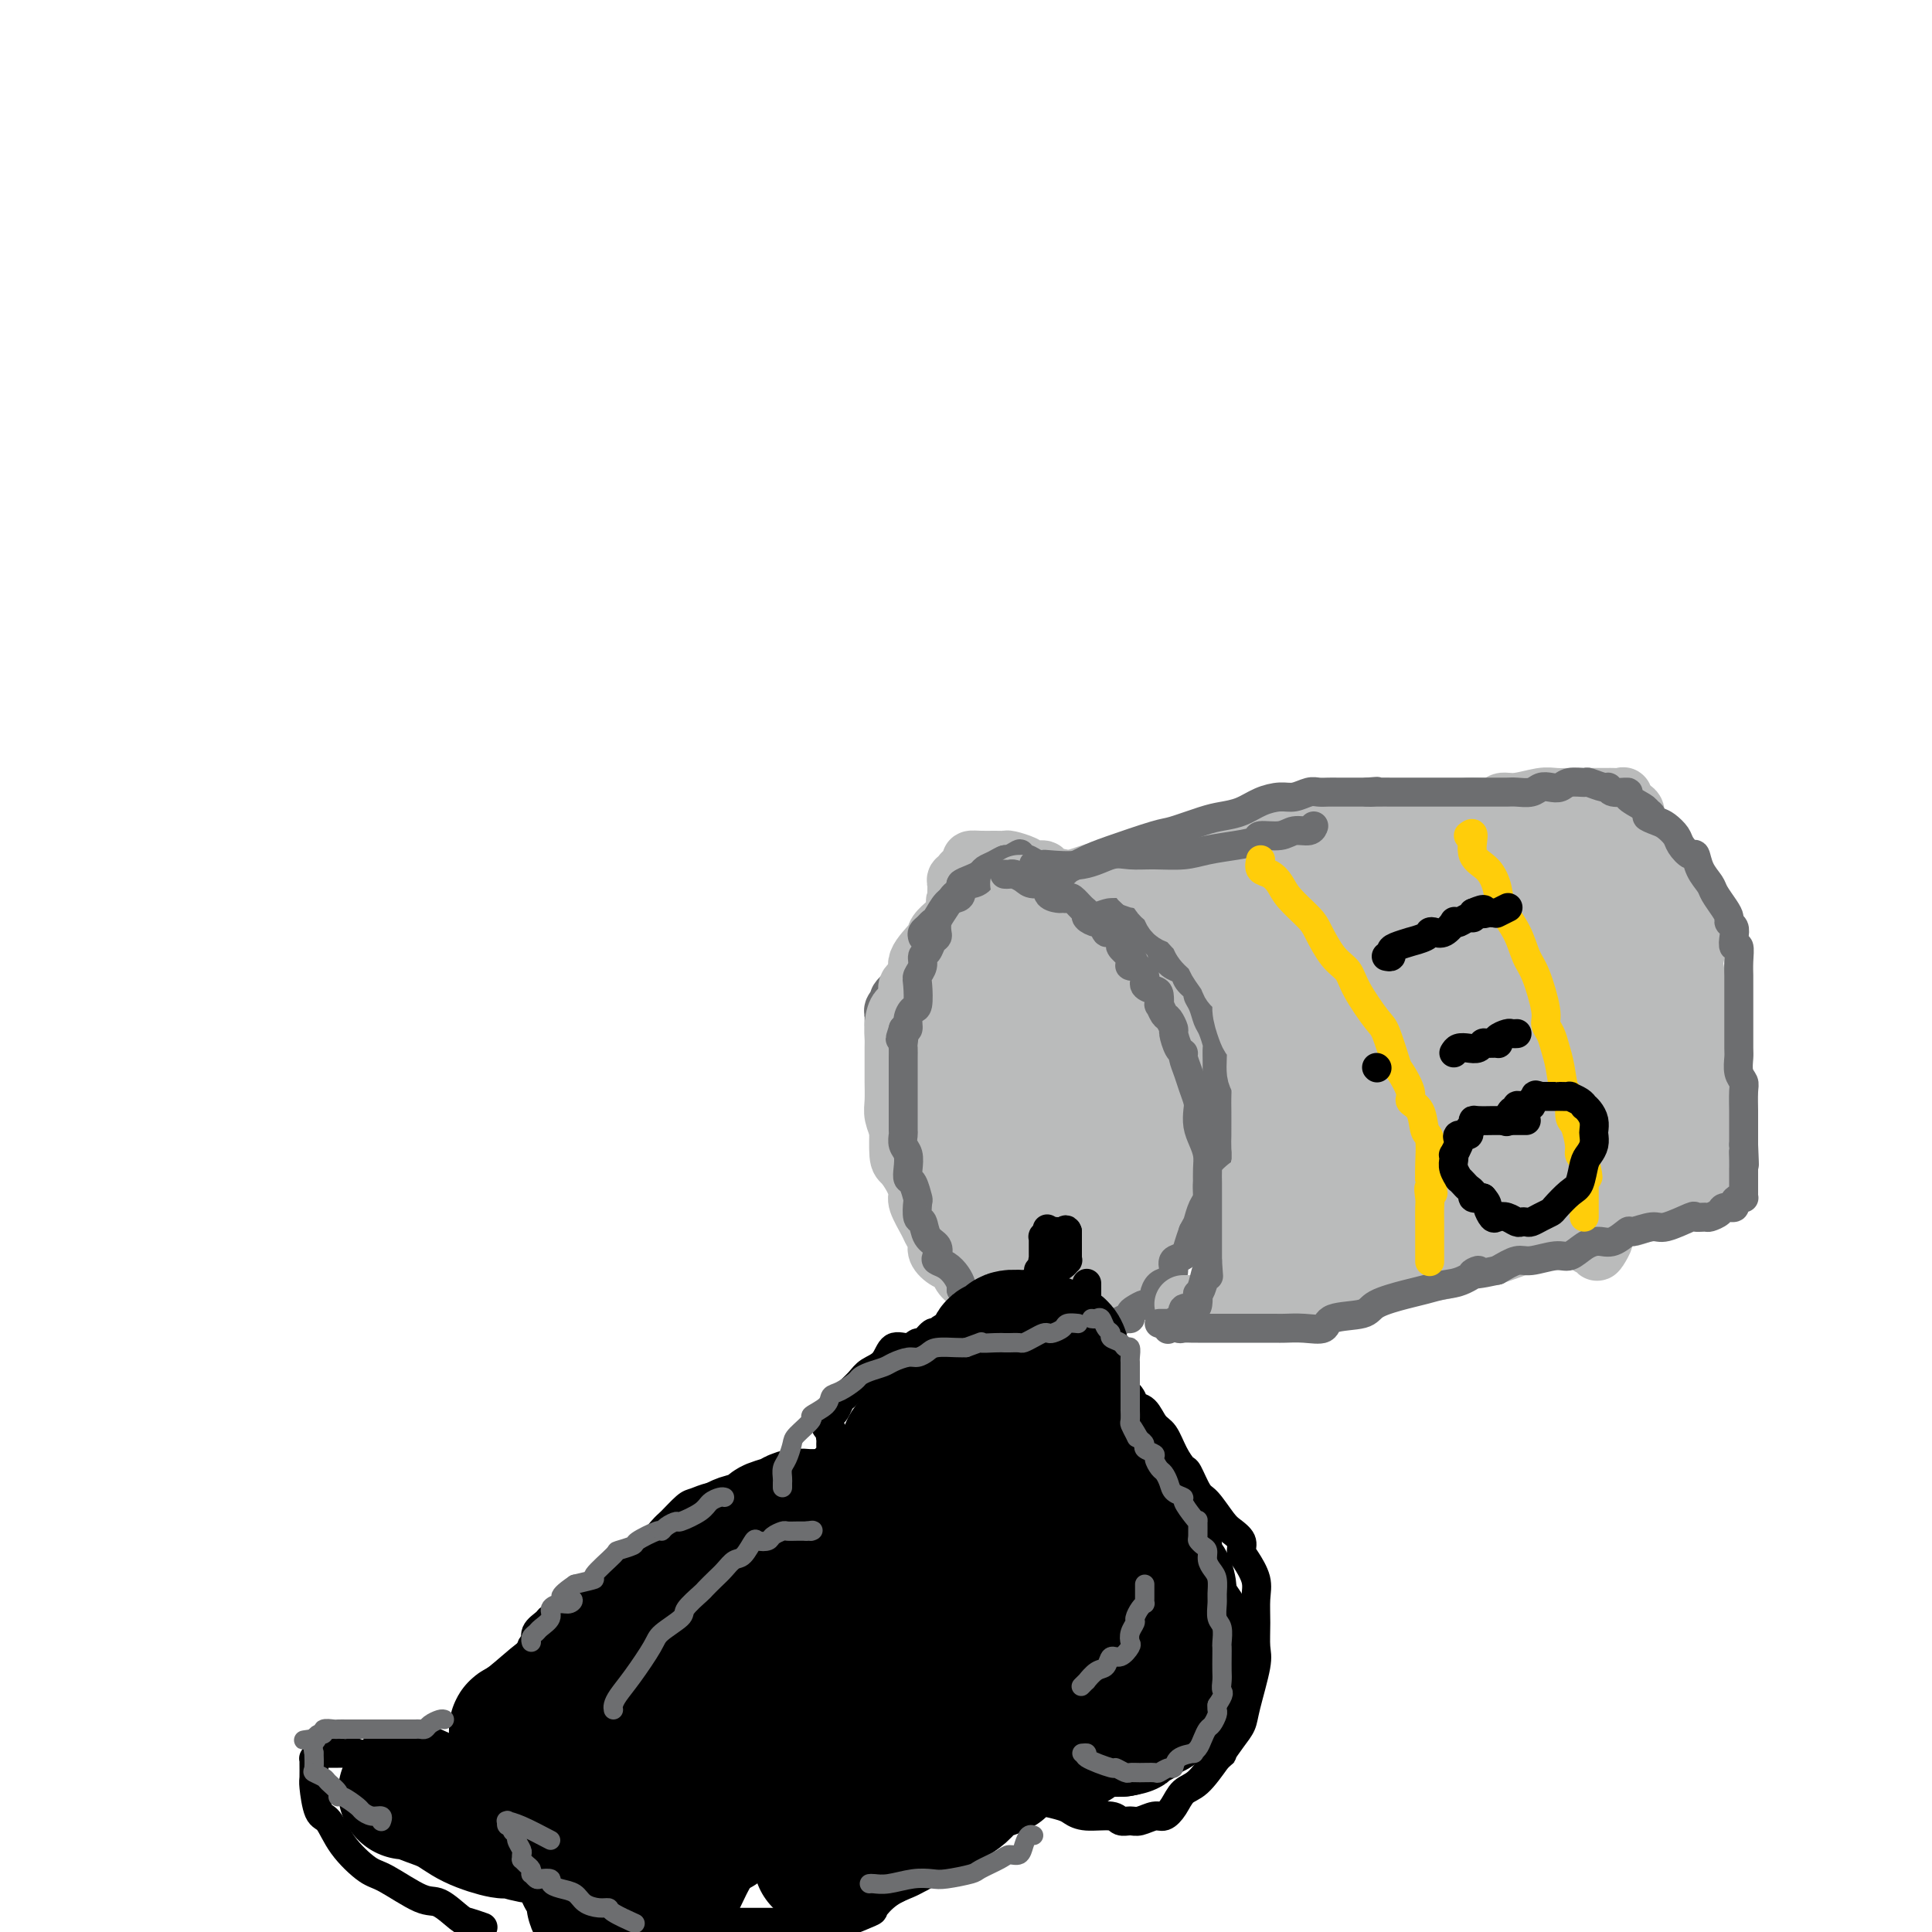 <svg viewBox='0 0 400 400' version='1.1' xmlns='http://www.w3.org/2000/svg' xmlns:xlink='http://www.w3.org/1999/xlink'><g fill='none' stroke='#6D6E70' stroke-width='12' stroke-linecap='round' stroke-linejoin='round'><path d='M199,193c-0.254,0.369 -0.509,0.738 -1,1c-0.491,0.262 -1.219,0.416 -2,1c-0.781,0.584 -1.614,1.599 -2,2c-0.386,0.401 -0.323,0.187 -1,1c-0.677,0.813 -2.094,2.652 -3,4c-0.906,1.348 -1.300,2.206 -2,3c-0.700,0.794 -1.704,1.523 -2,2c-0.296,0.477 0.117,0.703 0,1c-0.117,0.297 -0.763,0.667 -1,1c-0.237,0.333 -0.063,0.629 0,1c0.063,0.371 0.017,0.818 0,1c-0.017,0.182 -0.005,0.100 0,0c0.005,-0.100 0.001,-0.219 0,0c-0.001,0.219 -0.000,0.777 0,1c0.000,0.223 0.000,0.112 0,0'/></g>
<g fill='none' stroke='#BABBBB' stroke-width='12' stroke-linecap='round' stroke-linejoin='round'><path d='M190,211c-0.015,-0.283 -0.029,-0.567 0,-1c0.029,-0.433 0.103,-1.016 0,-2c-0.103,-0.984 -0.381,-2.369 0,-4c0.381,-1.631 1.423,-3.508 2,-4c0.577,-0.492 0.690,0.400 1,0c0.310,-0.400 0.819,-2.093 1,-3c0.181,-0.907 0.035,-1.026 0,-1c-0.035,0.026 0.040,0.199 0,0c-0.040,-0.199 -0.195,-0.769 0,-1c0.195,-0.231 0.740,-0.123 1,0c0.260,0.123 0.235,0.260 0,0c-0.235,-0.260 -0.679,-0.916 -1,0c-0.321,0.916 -0.520,3.405 -1,5c-0.480,1.595 -1.240,2.298 -2,3'/><path d='M191,203c-1.038,2.037 -2.135,4.128 -3,5c-0.865,0.872 -1.500,0.525 -2,1c-0.500,0.475 -0.866,1.774 -1,3c-0.134,1.226 -0.036,2.380 0,3c0.036,0.620 0.008,0.707 0,2c-0.008,1.293 0.002,3.793 0,5c-0.002,1.207 -0.015,1.120 0,2c0.015,0.880 0.059,2.726 0,4c-0.059,1.274 -0.222,1.976 0,3c0.222,1.024 0.830,2.369 1,3c0.170,0.631 -0.098,0.548 0,1c0.098,0.452 0.562,1.441 1,2c0.438,0.559 0.849,0.689 1,1c0.151,0.311 0.040,0.802 0,1c-0.040,0.198 -0.011,0.102 0,0c0.011,-0.102 0.003,-0.210 0,0c-0.003,0.210 -0.001,0.739 0,0c0.001,-0.739 0.001,-2.748 0,-4c-0.001,-1.252 -0.002,-1.749 0,-3c0.002,-1.251 0.006,-3.255 0,-5c-0.006,-1.745 -0.021,-3.231 0,-5c0.021,-1.769 0.077,-3.822 0,-5c-0.077,-1.178 -0.289,-1.481 0,-3c0.289,-1.519 1.078,-4.255 2,-6c0.922,-1.745 1.978,-2.499 3,-4c1.022,-1.501 2.011,-3.751 3,-6'/><path d='M196,198c1.685,-2.875 1.896,-2.063 3,-3c1.104,-0.937 3.101,-3.624 4,-5c0.899,-1.376 0.701,-1.440 1,-2c0.299,-0.560 1.095,-1.614 2,-2c0.905,-0.386 1.919,-0.103 3,0c1.081,0.103 2.230,0.026 3,0c0.770,-0.026 1.161,-0.001 2,0c0.839,0.001 2.127,-0.022 3,0c0.873,0.022 1.333,0.088 2,0c0.667,-0.088 1.543,-0.329 2,0c0.457,0.329 0.494,1.228 1,2c0.506,0.772 1.480,1.416 2,2c0.520,0.584 0.587,1.108 1,1c0.413,-0.108 1.174,-0.849 2,0c0.826,0.849 1.718,3.289 2,4c0.282,0.711 -0.044,-0.307 0,0c0.044,0.307 0.459,1.939 1,3c0.541,1.061 1.210,1.550 2,3c0.790,1.450 1.703,3.861 2,5c0.297,1.139 -0.023,1.007 0,2c0.023,0.993 0.388,3.113 1,5c0.612,1.887 1.469,3.543 2,5c0.531,1.457 0.734,2.715 1,4c0.266,1.285 0.593,2.598 1,4c0.407,1.402 0.893,2.892 1,4c0.107,1.108 -0.167,1.834 0,3c0.167,1.166 0.774,2.774 1,4c0.226,1.226 0.071,2.071 0,3c-0.071,0.929 -0.058,1.942 0,3c0.058,1.058 0.159,2.159 0,3c-0.159,0.841 -0.580,1.420 -1,2'/><path d='M240,248c-0.268,3.675 -0.936,3.862 -1,4c-0.064,0.138 0.478,0.225 0,1c-0.478,0.775 -1.975,2.236 -3,3c-1.025,0.764 -1.577,0.831 -2,1c-0.423,0.169 -0.718,0.441 -2,1c-1.282,0.559 -3.552,1.404 -5,2c-1.448,0.596 -2.075,0.944 -3,1c-0.925,0.056 -2.148,-0.181 -3,0c-0.852,0.181 -1.331,0.781 -2,1c-0.669,0.219 -1.526,0.059 -2,0c-0.474,-0.059 -0.565,-0.015 -1,0c-0.435,0.015 -1.214,0.001 -2,0c-0.786,-0.001 -1.580,0.012 -2,0c-0.420,-0.012 -0.468,-0.048 -1,0c-0.532,0.048 -1.549,0.180 -2,0c-0.451,-0.180 -0.337,-0.673 -1,-1c-0.663,-0.327 -2.103,-0.488 -3,-1c-0.897,-0.512 -1.251,-1.374 -2,-2c-0.749,-0.626 -1.892,-1.016 -3,-2c-1.108,-0.984 -2.182,-2.560 -3,-4c-0.818,-1.440 -1.382,-2.742 -2,-4c-0.618,-1.258 -1.290,-2.470 -2,-4c-0.710,-1.530 -1.456,-3.378 -2,-5c-0.544,-1.622 -0.885,-3.019 -1,-4c-0.115,-0.981 -0.006,-1.545 0,-3c0.006,-1.455 -0.093,-3.801 0,-5c0.093,-1.199 0.379,-1.252 1,-3c0.621,-1.748 1.579,-5.190 2,-7c0.421,-1.810 0.306,-1.987 1,-3c0.694,-1.013 2.198,-2.861 3,-4c0.802,-1.139 0.901,-1.570 1,-2'/><path d='M198,208c1.300,-4.520 0.548,-2.322 1,-2c0.452,0.322 2.106,-1.234 3,-2c0.894,-0.766 1.027,-0.742 1,-1c-0.027,-0.258 -0.213,-0.797 0,-1c0.213,-0.203 0.826,-0.071 1,0c0.174,0.071 -0.092,0.080 0,0c0.092,-0.080 0.543,-0.249 0,0c-0.543,0.249 -2.081,0.918 -3,2c-0.919,1.082 -1.221,2.579 -2,4c-0.779,1.421 -2.037,2.767 -3,4c-0.963,1.233 -1.631,2.351 -2,3c-0.369,0.649 -0.439,0.827 -1,2c-0.561,1.173 -1.615,3.340 -2,5c-0.385,1.660 -0.103,2.813 0,4c0.103,1.187 0.027,2.408 0,4c-0.027,1.592 -0.004,3.553 0,5c0.004,1.447 -0.011,2.378 0,3c0.011,0.622 0.046,0.934 0,2c-0.046,1.066 -0.174,2.886 0,4c0.174,1.114 0.649,1.524 1,2c0.351,0.476 0.577,1.020 1,2c0.423,0.980 1.044,2.395 2,3c0.956,0.605 2.249,0.399 3,1c0.751,0.601 0.960,2.007 2,3c1.040,0.993 2.912,1.573 4,2c1.088,0.427 1.394,0.703 2,1c0.606,0.297 1.513,0.616 2,1c0.487,0.384 0.554,0.834 1,1c0.446,0.166 1.270,0.047 2,0c0.730,-0.047 1.365,-0.024 2,0'/><path d='M213,260c2.129,0.742 0.952,0.098 1,0c0.048,-0.098 1.322,0.352 2,0c0.678,-0.352 0.760,-1.504 1,-2c0.240,-0.496 0.636,-0.336 1,-1c0.364,-0.664 0.694,-2.153 1,-3c0.306,-0.847 0.587,-1.052 1,-2c0.413,-0.948 0.956,-2.639 1,-5c0.044,-2.361 -0.412,-5.391 -1,-8c-0.588,-2.609 -1.308,-4.799 -2,-7c-0.692,-2.201 -1.355,-4.415 -2,-6c-0.645,-1.585 -1.273,-2.541 -2,-4c-0.727,-1.459 -1.554,-3.421 -2,-5c-0.446,-1.579 -0.512,-2.774 -1,-4c-0.488,-1.226 -1.399,-2.484 -2,-4c-0.601,-1.516 -0.893,-3.290 -1,-4c-0.107,-0.710 -0.029,-0.358 0,-1c0.029,-0.642 0.008,-2.280 0,-3c-0.008,-0.720 -0.002,-0.522 0,-1c0.002,-0.478 -0.001,-1.632 0,-2c0.001,-0.368 0.004,0.051 0,0c-0.004,-0.051 -0.016,-0.572 0,-1c0.016,-0.428 0.060,-0.762 0,-1c-0.060,-0.238 -0.222,-0.378 0,0c0.222,0.378 0.830,1.275 0,3c-0.830,1.725 -3.098,4.277 -4,7c-0.902,2.723 -0.438,5.616 -1,9c-0.562,3.384 -2.151,7.257 -3,11c-0.849,3.743 -0.957,7.355 -1,10c-0.043,2.645 -0.022,4.322 0,6'/><path d='M199,242c-0.983,7.998 1.061,5.993 2,6c0.939,0.007 0.773,2.026 1,3c0.227,0.974 0.849,0.902 1,1c0.151,0.098 -0.167,0.366 0,1c0.167,0.634 0.819,1.633 1,2c0.181,0.367 -0.110,0.101 0,0c0.110,-0.101 0.622,-0.036 1,0c0.378,0.036 0.622,0.042 1,0c0.378,-0.042 0.889,-0.134 1,0c0.111,0.134 -0.180,0.493 0,0c0.180,-0.493 0.831,-1.839 1,-3c0.169,-1.161 -0.143,-2.138 0,-5c0.143,-2.862 0.741,-7.609 1,-12c0.259,-4.391 0.178,-8.426 0,-12c-0.178,-3.574 -0.454,-6.688 0,-10c0.454,-3.312 1.638,-6.821 2,-9c0.362,-2.179 -0.099,-3.029 0,-4c0.099,-0.971 0.759,-2.063 1,-3c0.241,-0.937 0.062,-1.718 0,-2c-0.062,-0.282 -0.009,-0.064 0,0c0.009,0.064 -0.028,-0.025 0,0c0.028,0.025 0.120,0.163 0,0c-0.120,-0.163 -0.451,-0.628 0,0c0.451,0.628 1.684,2.349 2,3c0.316,0.651 -0.285,0.232 0,3c0.285,2.768 1.457,8.722 2,12c0.543,3.278 0.458,3.878 1,7c0.542,3.122 1.712,8.765 2,12c0.288,3.235 -0.307,4.063 0,5c0.307,0.937 1.516,1.982 2,3c0.484,1.018 0.242,2.009 0,3'/><path d='M221,243c1.332,7.294 0.164,2.529 0,1c-0.164,-1.529 0.678,0.179 1,1c0.322,0.821 0.125,0.757 0,1c-0.125,0.243 -0.177,0.795 0,1c0.177,0.205 0.583,0.065 1,0c0.417,-0.065 0.846,-0.054 1,0c0.154,0.054 0.033,0.152 0,0c-0.033,-0.152 0.020,-0.553 0,-2c-0.020,-1.447 -0.114,-3.939 0,-7c0.114,-3.061 0.437,-6.693 0,-11c-0.437,-4.307 -1.634,-9.291 -2,-12c-0.366,-2.709 0.098,-3.143 0,-4c-0.098,-0.857 -0.758,-2.138 -1,-3c-0.242,-0.862 -0.065,-1.307 0,-2c0.065,-0.693 0.018,-1.636 0,-2c-0.018,-0.364 -0.007,-0.150 0,0c0.007,0.150 0.008,0.237 0,0c-0.008,-0.237 -0.027,-0.798 0,-1c0.027,-0.202 0.098,-0.043 0,1c-0.098,1.043 -0.366,2.972 0,5c0.366,2.028 1.366,4.155 2,8c0.634,3.845 0.902,9.407 1,13c0.098,3.593 0.026,5.218 0,7c-0.026,1.782 -0.007,3.721 0,5c0.007,1.279 0.002,1.898 0,2c-0.002,0.102 -0.001,-0.313 0,0c0.001,0.313 0.000,1.353 0,2c-0.000,0.647 -0.000,0.899 0,1c0.000,0.101 0.000,0.050 0,0'/><path d='M224,247c0.465,6.884 0.126,2.594 0,1c-0.126,-1.594 -0.040,-0.493 0,0c0.040,0.493 0.032,0.377 0,0c-0.032,-0.377 -0.090,-1.014 0,-3c0.090,-1.986 0.326,-5.321 0,-11c-0.326,-5.679 -1.216,-13.703 -2,-20c-0.784,-6.297 -1.463,-10.868 -2,-15c-0.537,-4.132 -0.932,-7.824 -1,-10c-0.068,-2.176 0.192,-2.836 0,-3c-0.192,-0.164 -0.836,0.170 -1,0c-0.164,-0.170 0.151,-0.842 0,-1c-0.151,-0.158 -0.767,0.197 -1,0c-0.233,-0.197 -0.083,-0.948 0,-1c0.083,-0.052 0.100,0.594 0,1c-0.100,0.406 -0.315,0.572 0,1c0.315,0.428 1.160,1.120 2,2c0.840,0.880 1.675,1.950 2,3c0.325,1.050 0.139,2.079 1,4c0.861,1.921 2.768,4.733 4,7c1.232,2.267 1.788,3.990 3,6c1.212,2.010 3.081,4.307 4,6c0.919,1.693 0.887,2.783 1,4c0.113,1.217 0.370,2.561 1,4c0.630,1.439 1.633,2.973 2,4c0.367,1.027 0.099,1.546 0,3c-0.099,1.454 -0.028,3.844 0,5c0.028,1.156 0.014,1.078 0,1'/><path d='M237,235c0.623,4.115 0.182,3.904 0,4c-0.182,0.096 -0.105,0.499 0,1c0.105,0.501 0.240,1.099 0,2c-0.240,0.901 -0.853,2.106 -1,3c-0.147,0.894 0.172,1.477 0,2c-0.172,0.523 -0.834,0.985 -1,1c-0.166,0.015 0.164,-0.416 0,0c-0.164,0.416 -0.821,1.681 -1,2c-0.179,0.319 0.120,-0.307 0,0c-0.120,0.307 -0.657,1.546 -1,2c-0.343,0.454 -0.490,0.123 -1,0c-0.510,-0.123 -1.382,-0.039 -2,0c-0.618,0.039 -0.980,0.034 -1,0c-0.020,-0.034 0.302,-0.096 0,0c-0.302,0.096 -1.230,0.349 -2,0c-0.770,-0.349 -1.383,-1.300 -2,-2c-0.617,-0.700 -1.237,-1.150 -2,-3c-0.763,-1.850 -1.668,-5.099 -2,-7c-0.332,-1.901 -0.090,-2.453 0,-3c0.090,-0.547 0.028,-1.089 0,-2c-0.028,-0.911 -0.023,-2.189 0,-3c0.023,-0.811 0.062,-1.153 0,-2c-0.062,-0.847 -0.227,-2.197 0,-3c0.227,-0.803 0.845,-1.057 1,-1c0.155,0.057 -0.155,0.425 0,0c0.155,-0.425 0.774,-1.645 1,-2c0.226,-0.355 0.058,0.153 0,0c-0.058,-0.153 -0.005,-0.969 0,-1c0.005,-0.031 -0.037,0.722 0,1c0.037,0.278 0.153,0.079 0,1c-0.153,0.921 -0.577,2.960 -1,5'/><path d='M222,230c-0.134,2.217 0.031,4.761 -1,9c-1.031,4.239 -3.258,10.173 -4,13c-0.742,2.827 0.001,2.549 0,3c-0.001,0.451 -0.747,1.633 -1,2c-0.253,0.367 -0.015,-0.081 0,0c0.015,0.081 -0.193,0.692 0,1c0.193,0.308 0.788,0.312 1,0c0.212,-0.312 0.042,-0.941 0,-1c-0.042,-0.059 0.043,0.453 0,0c-0.043,-0.453 -0.215,-1.872 0,-3c0.215,-1.128 0.815,-1.966 1,-3c0.185,-1.034 -0.047,-2.266 0,-3c0.047,-0.734 0.374,-0.971 0,-2c-0.374,-1.029 -1.448,-2.852 -2,-4c-0.552,-1.148 -0.583,-1.622 -1,-2c-0.417,-0.378 -1.221,-0.662 -2,-1c-0.779,-0.338 -1.535,-0.732 -2,-1c-0.465,-0.268 -0.639,-0.411 -2,-1c-1.361,-0.589 -3.908,-1.624 -5,-2c-1.092,-0.376 -0.730,-0.092 -1,0c-0.270,0.092 -1.172,-0.008 -2,0c-0.828,0.008 -1.583,0.124 -2,0c-0.417,-0.124 -0.497,-0.488 -1,-1c-0.503,-0.512 -1.431,-1.171 -2,-2c-0.569,-0.829 -0.779,-1.828 -1,-2c-0.221,-0.172 -0.451,0.485 -1,0c-0.549,-0.485 -1.415,-2.111 -2,-3c-0.585,-0.889 -0.889,-1.043 -1,-2c-0.111,-0.957 -0.030,-2.719 0,-4c0.030,-1.281 0.009,-2.080 0,-3c-0.009,-0.920 -0.004,-1.960 0,-3'/><path d='M191,215c-0.411,-3.122 0.061,-3.427 0,-4c-0.061,-0.573 -0.655,-1.414 0,-3c0.655,-1.586 2.559,-3.919 3,-5c0.441,-1.081 -0.583,-0.912 0,-2c0.583,-1.088 2.772,-3.433 4,-5c1.228,-1.567 1.495,-2.356 2,-3c0.505,-0.644 1.248,-1.143 2,-2c0.752,-0.857 1.512,-2.071 2,-3c0.488,-0.929 0.705,-1.573 1,-2c0.295,-0.427 0.666,-0.636 1,-1c0.334,-0.364 0.629,-0.884 1,-1c0.371,-0.116 0.819,0.171 1,0c0.181,-0.171 0.095,-0.799 0,-1c-0.095,-0.201 -0.199,0.025 0,0c0.199,-0.025 0.701,-0.301 0,0c-0.701,0.301 -2.606,1.179 -4,2c-1.394,0.821 -2.276,1.585 -3,2c-0.724,0.415 -1.291,0.479 -2,1c-0.709,0.521 -1.561,1.497 -2,2c-0.439,0.503 -0.466,0.533 -1,1c-0.534,0.467 -1.577,1.371 -2,2c-0.423,0.629 -0.228,0.983 -1,2c-0.772,1.017 -2.511,2.698 -3,4c-0.489,1.302 0.271,2.225 0,3c-0.271,0.775 -1.573,1.401 -2,2c-0.427,0.599 0.021,1.171 0,2c-0.021,0.829 -0.510,1.914 -1,3'/><path d='M187,209c-1.309,3.275 -1.083,3.463 -1,4c0.083,0.537 0.022,1.425 0,2c-0.022,0.575 -0.006,0.839 0,2c0.006,1.161 0.002,3.221 0,4c-0.002,0.779 -0.001,0.279 0,1c0.001,0.721 0.002,2.664 0,4c-0.002,1.336 -0.008,2.065 0,3c0.008,0.935 0.031,2.075 0,4c-0.031,1.925 -0.115,4.635 0,6c0.115,1.365 0.430,1.384 1,2c0.570,0.616 1.395,1.827 2,3c0.605,1.173 0.989,2.306 1,3c0.011,0.694 -0.352,0.948 0,2c0.352,1.052 1.421,2.902 2,4c0.579,1.098 0.670,1.445 1,2c0.330,0.555 0.900,1.317 1,2c0.100,0.683 -0.268,1.285 0,2c0.268,0.715 1.173,1.542 2,2c0.827,0.458 1.576,0.547 2,1c0.424,0.453 0.524,1.269 1,2c0.476,0.731 1.327,1.377 2,2c0.673,0.623 1.168,1.225 2,2c0.832,0.775 2.002,1.724 3,2c0.998,0.276 1.823,-0.122 2,0c0.177,0.122 -0.296,0.765 0,1c0.296,0.235 1.359,0.063 2,0c0.641,-0.063 0.860,-0.017 1,0c0.140,0.017 0.203,0.005 1,0c0.797,-0.005 2.330,-0.001 3,0c0.670,0.001 0.477,0.000 1,0c0.523,-0.000 1.761,-0.000 3,0'/><path d='M219,271c2.369,-0.068 1.790,-0.738 2,-1c0.210,-0.262 1.208,-0.116 2,0c0.792,0.116 1.377,0.203 2,0c0.623,-0.203 1.283,-0.698 2,-1c0.717,-0.302 1.491,-0.413 2,-1c0.509,-0.587 0.753,-1.649 1,-2c0.247,-0.351 0.499,0.009 1,0c0.501,-0.009 1.253,-0.386 2,-1c0.747,-0.614 1.491,-1.464 2,-2c0.509,-0.536 0.784,-0.759 1,-1c0.216,-0.241 0.373,-0.502 1,-1c0.627,-0.498 1.722,-1.234 2,-2c0.278,-0.766 -0.262,-1.561 0,-2c0.262,-0.439 1.327,-0.521 2,-1c0.673,-0.479 0.954,-1.353 1,-2c0.046,-0.647 -0.143,-1.065 0,-2c0.143,-0.935 0.617,-2.388 1,-3c0.383,-0.612 0.676,-0.385 1,-1c0.324,-0.615 0.679,-2.074 1,-3c0.321,-0.926 0.608,-1.319 1,-2c0.392,-0.681 0.889,-1.649 1,-3c0.111,-1.351 -0.165,-3.083 0,-4c0.165,-0.917 0.772,-1.018 1,-2c0.228,-0.982 0.077,-2.845 0,-4c-0.077,-1.155 -0.081,-1.601 0,-2c0.081,-0.399 0.247,-0.750 0,-2c-0.247,-1.250 -0.906,-3.398 -1,-5c-0.094,-1.602 0.377,-2.656 0,-4c-0.377,-1.344 -1.601,-2.977 -2,-4c-0.399,-1.023 0.029,-1.435 0,-2c-0.029,-0.565 -0.514,-1.282 -1,-2'/><path d='M244,209c-0.814,-4.323 -0.847,-4.629 -1,-5c-0.153,-0.371 -0.424,-0.805 -1,-2c-0.576,-1.195 -1.458,-3.150 -2,-4c-0.542,-0.850 -0.746,-0.595 -1,-1c-0.254,-0.405 -0.560,-1.470 -1,-2c-0.440,-0.530 -1.013,-0.526 -1,-1c0.013,-0.474 0.614,-1.426 0,-2c-0.614,-0.574 -2.443,-0.769 -3,-1c-0.557,-0.231 0.158,-0.499 0,-1c-0.158,-0.501 -1.188,-1.234 -2,-2c-0.812,-0.766 -1.405,-1.563 -2,-2c-0.595,-0.437 -1.193,-0.512 -2,-1c-0.807,-0.488 -1.822,-1.389 -3,-2c-1.178,-0.611 -2.518,-0.934 -3,-1c-0.482,-0.066 -0.106,0.123 -1,0c-0.894,-0.123 -3.059,-0.559 -4,-1c-0.941,-0.441 -0.657,-0.889 -1,-1c-0.343,-0.111 -1.312,0.114 -2,0c-0.688,-0.114 -1.093,-0.566 -2,-1c-0.907,-0.434 -2.314,-0.849 -3,-1c-0.686,-0.151 -0.651,-0.038 -1,0c-0.349,0.038 -1.082,0.003 -2,0c-0.918,-0.003 -2.021,0.028 -3,0c-0.979,-0.028 -1.835,-0.113 -2,0c-0.165,0.113 0.362,0.426 0,1c-0.362,0.574 -1.614,1.410 -2,2c-0.386,0.590 0.093,0.934 0,1c-0.093,0.066 -0.757,-0.147 -1,0c-0.243,0.147 -0.065,0.655 0,1c0.065,0.345 0.019,0.527 0,1c-0.019,0.473 -0.009,1.236 0,2'/><path d='M198,186c-0.722,1.194 -0.027,0.180 1,1c1.027,0.820 2.386,3.476 4,5c1.614,1.524 3.482,1.918 6,4c2.518,2.082 5.686,5.853 8,8c2.314,2.147 3.773,2.670 5,3c1.227,0.330 2.223,0.468 3,1c0.777,0.532 1.335,1.460 2,2c0.665,0.540 1.436,0.693 2,1c0.564,0.307 0.921,0.766 1,1c0.079,0.234 -0.119,0.241 0,1c0.119,0.759 0.554,2.269 1,3c0.446,0.731 0.904,0.683 1,1c0.096,0.317 -0.170,0.998 0,2c0.170,1.002 0.774,2.326 1,3c0.226,0.674 0.072,0.697 0,1c-0.072,0.303 -0.061,0.885 0,2c0.061,1.115 0.174,2.764 0,4c-0.174,1.236 -0.634,2.061 -1,3c-0.366,0.939 -0.638,1.993 -1,3c-0.362,1.007 -0.815,1.968 -1,3c-0.185,1.032 -0.102,2.136 0,3c0.102,0.864 0.224,1.490 0,2c-0.224,0.510 -0.792,0.905 -1,1c-0.208,0.095 -0.056,-0.108 0,0c0.056,0.108 0.015,0.529 0,1c-0.015,0.471 -0.004,0.992 0,1c0.004,0.008 0.002,-0.496 0,-1'/><path d='M229,245c-0.619,2.536 -0.167,0.875 0,0c0.167,-0.875 0.048,-0.964 0,-1c-0.048,-0.036 -0.024,-0.018 0,0'/></g>
<g fill='none' stroke='#6D6E70' stroke-width='6' stroke-linecap='round' stroke-linejoin='round'><path d='M191,194c-0.088,-0.338 -0.175,-0.675 0,-1c0.175,-0.325 0.614,-0.637 1,-1c0.386,-0.363 0.721,-0.779 1,-1c0.279,-0.221 0.504,-0.249 1,-1c0.496,-0.751 1.263,-2.225 2,-3c0.737,-0.775 1.446,-0.852 2,-1c0.554,-0.148 0.955,-0.368 1,-1c0.045,-0.632 -0.264,-1.676 0,-2c0.264,-0.324 1.103,0.072 2,0c0.897,-0.072 1.852,-0.610 2,-1c0.148,-0.390 -0.511,-0.630 0,-1c0.511,-0.370 2.194,-0.870 3,-1c0.806,-0.130 0.737,0.109 1,0c0.263,-0.109 0.858,-0.565 1,-1c0.142,-0.435 -0.168,-0.849 0,-1c0.168,-0.151 0.814,-0.041 1,0c0.186,0.041 -0.090,0.012 0,0c0.090,-0.012 0.545,-0.006 1,0'/><path d='M210,178c2.749,-2.462 0.121,-0.618 -1,0c-1.121,0.618 -0.737,0.011 -1,0c-0.263,-0.011 -1.175,0.574 -2,1c-0.825,0.426 -1.565,0.691 -2,1c-0.435,0.309 -0.565,0.661 -1,1c-0.435,0.339 -1.176,0.666 -2,1c-0.824,0.334 -1.730,0.674 -2,1c-0.270,0.326 0.096,0.639 0,1c-0.096,0.361 -0.653,0.769 -1,1c-0.347,0.231 -0.485,0.286 -1,1c-0.515,0.714 -1.409,2.088 -2,3c-0.591,0.912 -0.879,1.362 -1,2c-0.121,0.638 -0.075,1.466 0,2c0.075,0.534 0.179,0.776 0,1c-0.179,0.224 -0.640,0.431 -1,1c-0.360,0.569 -0.618,1.501 -1,2c-0.382,0.499 -0.886,0.565 -1,1c-0.114,0.435 0.163,1.239 0,2c-0.163,0.761 -0.766,1.477 -1,2c-0.234,0.523 -0.101,0.851 0,2c0.101,1.149 0.168,3.117 0,4c-0.168,0.883 -0.571,0.680 -1,1c-0.429,0.320 -0.885,1.163 -1,2c-0.115,0.837 0.110,1.668 0,2c-0.110,0.332 -0.555,0.166 -1,0'/><path d='M187,213c-1.238,3.826 -0.332,1.392 0,1c0.332,-0.392 0.089,1.257 0,2c-0.089,0.743 -0.024,0.580 0,1c0.024,0.420 0.006,1.425 0,2c-0.006,0.575 -0.002,0.721 0,1c0.002,0.279 0.000,0.690 0,1c-0.000,0.310 -0.000,0.520 0,1c0.000,0.480 0.000,1.229 0,2c-0.000,0.771 -0.000,1.562 0,2c0.000,0.438 0.000,0.522 0,1c-0.000,0.478 -0.001,1.350 0,2c0.001,0.650 0.004,1.079 0,2c-0.004,0.921 -0.015,2.333 0,3c0.015,0.667 0.056,0.589 0,1c-0.056,0.411 -0.208,1.312 0,2c0.208,0.688 0.777,1.162 1,2c0.223,0.838 0.098,2.040 0,3c-0.098,0.960 -0.171,1.680 0,2c0.171,0.320 0.585,0.241 1,1c0.415,0.759 0.831,2.357 1,3c0.169,0.643 0.091,0.332 0,1c-0.091,0.668 -0.196,2.315 0,3c0.196,0.685 0.692,0.407 1,1c0.308,0.593 0.428,2.056 1,3c0.572,0.944 1.596,1.369 2,2c0.404,0.631 0.189,1.468 0,2c-0.189,0.532 -0.352,0.759 0,1c0.352,0.241 1.218,0.498 2,1c0.782,0.502 1.480,1.251 2,2c0.520,0.749 0.863,1.500 1,2c0.137,0.500 0.069,0.750 0,1'/><path d='M199,267c1.734,2.705 1.568,1.968 2,2c0.432,0.032 1.463,0.835 2,1c0.537,0.165 0.582,-0.307 1,0c0.418,0.307 1.210,1.393 2,2c0.790,0.607 1.576,0.736 2,1c0.424,0.264 0.484,0.663 1,1c0.516,0.337 1.488,0.612 2,1c0.512,0.388 0.564,0.888 1,1c0.436,0.112 1.255,-0.165 2,0c0.745,0.165 1.414,0.773 2,1c0.586,0.227 1.087,0.072 2,0c0.913,-0.072 2.236,-0.060 3,0c0.764,0.060 0.968,0.170 2,0c1.032,-0.170 2.893,-0.619 4,-1c1.107,-0.381 1.459,-0.694 2,-1c0.541,-0.306 1.271,-0.607 2,-1c0.729,-0.393 1.456,-0.880 2,-1c0.544,-0.120 0.905,0.126 1,0c0.095,-0.126 -0.076,-0.626 0,-1c0.076,-0.374 0.398,-0.624 1,-1c0.602,-0.376 1.484,-0.878 2,-1c0.516,-0.122 0.667,0.137 1,0c0.333,-0.137 0.850,-0.669 1,-1c0.150,-0.331 -0.067,-0.460 0,-1c0.067,-0.540 0.417,-1.492 1,-2c0.583,-0.508 1.399,-0.572 2,-1c0.601,-0.428 0.987,-1.220 1,-2c0.013,-0.780 -0.347,-1.549 0,-2c0.347,-0.451 1.401,-0.583 2,-1c0.599,-0.417 0.743,-1.119 1,-2c0.257,-0.881 0.629,-1.940 1,-3'/><path d='M247,255c0.956,-1.840 0.847,-1.441 1,-2c0.153,-0.559 0.566,-2.075 1,-3c0.434,-0.925 0.887,-1.257 1,-2c0.113,-0.743 -0.113,-1.895 0,-3c0.113,-1.105 0.566,-2.163 1,-3c0.434,-0.837 0.848,-1.452 1,-2c0.152,-0.548 0.041,-1.027 0,-2c-0.041,-0.973 -0.011,-2.440 0,-3c0.011,-0.560 0.003,-0.215 0,-1c-0.003,-0.785 -0.001,-2.702 0,-4c0.001,-1.298 -0.000,-1.977 0,-3c0.000,-1.023 0.001,-2.391 0,-3c-0.001,-0.609 -0.003,-0.460 0,-1c0.003,-0.540 0.012,-1.768 0,-3c-0.012,-1.232 -0.044,-2.469 0,-3c0.044,-0.531 0.165,-0.356 0,-1c-0.165,-0.644 -0.617,-2.108 -1,-3c-0.383,-0.892 -0.698,-1.211 -1,-2c-0.302,-0.789 -0.591,-2.047 -1,-3c-0.409,-0.953 -0.938,-1.603 -1,-2c-0.062,-0.397 0.345,-0.543 0,-1c-0.345,-0.457 -1.440,-1.226 -2,-2c-0.560,-0.774 -0.583,-1.555 -1,-2c-0.417,-0.445 -1.226,-0.556 -2,-1c-0.774,-0.444 -1.512,-1.223 -2,-2c-0.488,-0.777 -0.727,-1.552 -1,-2c-0.273,-0.448 -0.579,-0.567 -1,-1c-0.421,-0.433 -0.958,-1.178 -2,-2c-1.042,-0.822 -2.588,-1.721 -3,-2c-0.412,-0.279 0.311,0.063 0,0c-0.311,-0.063 -1.655,-0.532 -3,-1'/><path d='M231,190c-3.051,-2.801 -2.178,-2.304 -2,-2c0.178,0.304 -0.337,0.414 -1,0c-0.663,-0.414 -1.472,-1.354 -2,-2c-0.528,-0.646 -0.774,-1.000 -1,-1c-0.226,0.000 -0.432,0.354 -1,0c-0.568,-0.354 -1.498,-1.417 -2,-2c-0.502,-0.583 -0.576,-0.686 -1,-1c-0.424,-0.314 -1.199,-0.841 -2,-1c-0.801,-0.159 -1.630,0.048 -2,0c-0.370,-0.048 -0.281,-0.353 -1,-1c-0.719,-0.647 -2.244,-1.637 -3,-2c-0.756,-0.363 -0.742,-0.098 -1,0c-0.258,0.098 -0.788,0.028 -1,0c-0.212,-0.028 -0.106,-0.014 0,0'/></g>
<g fill='none' stroke='#BABBBB' stroke-width='12' stroke-linecap='round' stroke-linejoin='round'><path d='M211,183c0.506,0.008 1.012,0.016 1,0c-0.012,-0.016 -0.541,-0.056 0,0c0.541,0.056 2.153,0.208 3,0c0.847,-0.208 0.927,-0.778 2,-1c1.073,-0.222 3.137,-0.098 4,0c0.863,0.098 0.526,0.170 1,0c0.474,-0.170 1.760,-0.581 3,-1c1.240,-0.419 2.434,-0.844 4,-1c1.566,-0.156 3.506,-0.042 5,0c1.494,0.042 2.544,0.011 4,0c1.456,-0.011 3.318,-0.003 4,0c0.682,0.003 0.183,0.001 1,0c0.817,-0.001 2.951,-0.000 4,0c1.049,0.000 1.014,0.000 2,0c0.986,-0.000 2.992,-0.000 4,0c1.008,0.000 1.016,0.000 2,0c0.984,-0.000 2.943,-0.000 4,0c1.057,0.000 1.211,0.000 2,0c0.789,-0.000 2.212,-0.000 4,0c1.788,0.000 3.939,0.000 5,0c1.061,-0.000 1.030,-0.000 1,0'/><path d='M271,180c9.914,-0.464 4.699,-0.124 3,0c-1.699,0.124 0.119,0.033 1,0c0.881,-0.033 0.826,-0.008 1,0c0.174,0.008 0.579,-0.001 1,0c0.421,0.001 0.860,0.010 1,0c0.140,-0.010 -0.017,-0.041 0,0c0.017,0.041 0.209,0.155 0,0c-0.209,-0.155 -0.817,-0.577 -2,-1c-1.183,-0.423 -2.940,-0.845 -4,-1c-1.060,-0.155 -1.423,-0.041 -3,0c-1.577,0.041 -4.370,0.011 -6,0c-1.630,-0.011 -2.099,-0.003 -3,0c-0.901,0.003 -2.234,0.001 -4,0c-1.766,-0.001 -3.964,-0.000 -6,0c-2.036,0.000 -3.909,0.000 -5,0c-1.091,-0.000 -1.401,-0.000 -2,0c-0.599,0.000 -1.486,0.000 -2,0c-0.514,-0.000 -0.655,-0.000 -1,0c-0.345,0.000 -0.894,0.000 -1,0c-0.106,-0.000 0.230,-0.000 0,0c-0.230,0.000 -1.026,0.001 -1,0c0.026,-0.001 0.874,-0.003 1,0c0.126,0.003 -0.471,0.011 0,0c0.471,-0.011 2.012,-0.041 3,0c0.988,0.041 1.425,0.155 3,0c1.575,-0.155 4.287,-0.577 7,-1'/><path d='M252,177c2.960,-0.111 3.358,0.111 5,0c1.642,-0.111 4.526,-0.555 6,-1c1.474,-0.445 1.536,-0.890 2,-1c0.464,-0.110 1.328,0.115 3,0c1.672,-0.115 4.151,-0.571 5,-1c0.849,-0.429 0.068,-0.831 1,-1c0.932,-0.169 3.576,-0.104 5,0c1.424,0.104 1.627,0.249 2,0c0.373,-0.249 0.914,-0.890 2,-1c1.086,-0.110 2.715,0.311 4,0c1.285,-0.311 2.224,-1.354 3,-2c0.776,-0.646 1.388,-0.895 2,-1c0.612,-0.105 1.225,-0.065 2,0c0.775,0.065 1.712,0.157 3,0c1.288,-0.157 2.926,-0.563 4,-1c1.074,-0.437 1.582,-0.906 3,-1c1.418,-0.094 3.744,0.185 5,0c1.256,-0.185 1.443,-0.834 2,-1c0.557,-0.166 1.486,0.152 3,0c1.514,-0.152 3.613,-0.773 5,-1c1.387,-0.227 2.063,-0.061 3,0c0.937,0.061 2.135,0.016 3,0c0.865,-0.016 1.398,-0.004 2,0c0.602,0.004 1.273,0.001 2,0c0.727,-0.001 1.509,0.000 2,0c0.491,-0.000 0.691,-0.002 1,0c0.309,0.002 0.726,0.006 1,0c0.274,-0.006 0.403,-0.022 1,0c0.597,0.022 1.661,0.083 2,0c0.339,-0.083 -0.046,-0.309 0,0c0.046,0.309 0.523,1.155 1,2'/><path d='M337,167c2.887,0.832 1.105,1.913 1,3c-0.105,1.087 1.468,2.181 2,3c0.532,0.819 0.023,1.365 0,2c-0.023,0.635 0.440,1.361 1,2c0.560,0.639 1.218,1.193 2,2c0.782,0.807 1.687,1.869 2,3c0.313,1.131 0.035,2.330 1,4c0.965,1.670 3.173,3.809 4,5c0.827,1.191 0.274,1.434 0,2c-0.274,0.566 -0.269,1.454 0,2c0.269,0.546 0.802,0.748 1,1c0.198,0.252 0.060,0.553 0,1c-0.060,0.447 -0.043,1.041 0,1c0.043,-0.041 0.113,-0.717 0,-2c-0.113,-1.283 -0.407,-3.174 -1,-5c-0.593,-1.826 -1.483,-3.588 -2,-5c-0.517,-1.412 -0.660,-2.475 -1,-3c-0.340,-0.525 -0.876,-0.513 -1,-1c-0.124,-0.487 0.166,-1.473 0,-2c-0.166,-0.527 -0.787,-0.595 -1,-1c-0.213,-0.405 -0.019,-1.148 0,-1c0.019,0.148 -0.137,1.185 0,2c0.137,0.815 0.569,1.407 1,2'/><path d='M346,182c-0.590,-1.840 0.434,1.561 1,4c0.566,2.439 0.673,3.915 1,5c0.327,1.085 0.872,1.778 1,3c0.128,1.222 -0.162,2.973 0,4c0.162,1.027 0.775,1.330 1,2c0.225,0.670 0.060,1.708 0,3c-0.060,1.292 -0.016,2.837 0,4c0.016,1.163 0.005,1.943 0,3c-0.005,1.057 -0.005,2.392 0,3c0.005,0.608 0.013,0.488 0,1c-0.013,0.512 -0.048,1.657 0,3c0.048,1.343 0.181,2.884 0,4c-0.181,1.116 -0.674,1.808 -1,3c-0.326,1.192 -0.485,2.883 -1,4c-0.515,1.117 -1.385,1.658 -2,2c-0.615,0.342 -0.973,0.483 -1,1c-0.027,0.517 0.278,1.410 0,2c-0.278,0.590 -1.140,0.878 -2,2c-0.860,1.122 -1.718,3.077 -2,4c-0.282,0.923 0.013,0.814 0,1c-0.013,0.186 -0.332,0.669 -1,1c-0.668,0.331 -1.683,0.511 -2,1c-0.317,0.489 0.065,1.288 0,2c-0.065,0.712 -0.577,1.338 -1,2c-0.423,0.662 -0.758,1.361 -1,2c-0.242,0.639 -0.390,1.218 -1,2c-0.610,0.782 -1.680,1.768 -2,2c-0.320,0.232 0.110,-0.288 0,0c-0.110,0.288 -0.760,1.385 -1,2c-0.240,0.615 -0.068,0.747 0,1c0.068,0.253 0.034,0.626 0,1'/><path d='M332,256c-2.736,5.657 -0.576,2.300 0,1c0.576,-1.300 -0.433,-0.544 -1,0c-0.567,0.544 -0.691,0.877 -1,1c-0.309,0.123 -0.803,0.035 -1,0c-0.197,-0.035 -0.099,-0.018 0,0'/><path d='M245,270c0.416,-0.002 0.832,-0.003 2,0c1.168,0.003 3.088,0.012 5,0c1.912,-0.012 3.817,-0.045 5,0c1.183,0.045 1.643,0.168 4,0c2.357,-0.168 6.612,-0.626 9,-1c2.388,-0.374 2.911,-0.662 4,-1c1.089,-0.338 2.744,-0.724 5,-1c2.256,-0.276 5.112,-0.440 7,-1c1.888,-0.560 2.809,-1.516 5,-2c2.191,-0.484 5.654,-0.496 8,-1c2.346,-0.504 3.577,-1.500 5,-2c1.423,-0.500 3.039,-0.505 5,-1c1.961,-0.495 4.266,-1.482 6,-2c1.734,-0.518 2.897,-0.569 5,-1c2.103,-0.431 5.146,-1.243 7,-2c1.854,-0.757 2.521,-1.460 4,-2c1.479,-0.540 3.772,-0.918 5,-1c1.228,-0.082 1.391,0.133 2,0c0.609,-0.133 1.664,-0.613 3,-1c1.336,-0.387 2.953,-0.682 4,-1c1.047,-0.318 1.523,-0.659 2,-1'/><path d='M347,249c10.085,-2.788 4.796,-1.257 3,-1c-1.796,0.257 -0.100,-0.761 1,-1c1.100,-0.239 1.605,0.301 2,0c0.395,-0.301 0.680,-1.444 1,-2c0.320,-0.556 0.674,-0.524 1,-1c0.326,-0.476 0.624,-1.458 1,-2c0.376,-0.542 0.830,-0.644 1,-1c0.170,-0.356 0.057,-0.968 0,-2c-0.057,-1.032 -0.057,-2.485 0,-4c0.057,-1.515 0.170,-3.092 0,-5c-0.170,-1.908 -0.623,-4.149 -1,-6c-0.377,-1.851 -0.678,-3.314 -1,-5c-0.322,-1.686 -0.665,-3.595 -1,-5c-0.335,-1.405 -0.664,-2.308 -1,-3c-0.336,-0.692 -0.681,-1.175 -1,-3c-0.319,-1.825 -0.611,-4.993 -1,-7c-0.389,-2.007 -0.875,-2.852 -1,-4c-0.125,-1.148 0.111,-2.598 0,-4c-0.111,-1.402 -0.568,-2.757 -1,-4c-0.432,-1.243 -0.838,-2.375 -1,-3c-0.162,-0.625 -0.081,-0.742 0,-1c0.081,-0.258 0.162,-0.657 0,-1c-0.162,-0.343 -0.566,-0.631 -1,-1c-0.434,-0.369 -0.899,-0.821 -1,-1c-0.101,-0.179 0.162,-0.087 0,0c-0.162,0.087 -0.750,0.167 -1,0c-0.250,-0.167 -0.161,-0.581 0,-1c0.161,-0.419 0.394,-0.844 0,-1c-0.394,-0.156 -1.414,-0.042 -2,0c-0.586,0.042 -0.739,0.012 -1,0c-0.261,-0.012 -0.631,-0.006 -1,0'/><path d='M341,180c-1.651,-1.556 -1.779,-0.947 -3,-1c-1.221,-0.053 -3.535,-0.769 -5,-1c-1.465,-0.231 -2.081,0.021 -3,0c-0.919,-0.021 -2.140,-0.316 -4,-1c-1.860,-0.684 -4.357,-1.756 -6,-2c-1.643,-0.244 -2.431,0.341 -4,0c-1.569,-0.341 -3.917,-1.608 -6,-2c-2.083,-0.392 -3.900,0.091 -5,0c-1.100,-0.091 -1.481,-0.756 -3,-1c-1.519,-0.244 -4.174,-0.065 -6,0c-1.826,0.065 -2.821,0.017 -4,0c-1.179,-0.017 -2.542,-0.004 -4,0c-1.458,0.004 -3.012,0.000 -5,0c-1.988,-0.000 -4.409,0.004 -6,0c-1.591,-0.004 -2.351,-0.016 -3,0c-0.649,0.016 -1.188,0.060 -2,0c-0.812,-0.060 -1.897,-0.225 -3,0c-1.103,0.225 -2.224,0.839 -3,1c-0.776,0.161 -1.209,-0.130 -2,0c-0.791,0.130 -1.942,0.680 -3,1c-1.058,0.320 -2.024,0.411 -3,1c-0.976,0.589 -1.964,1.677 -3,2c-1.036,0.323 -2.122,-0.120 -3,0c-0.878,0.120 -1.548,0.802 -2,1c-0.452,0.198 -0.684,-0.086 -1,0c-0.316,0.086 -0.715,0.544 -1,1c-0.285,0.456 -0.455,0.909 -1,1c-0.545,0.091 -1.466,-0.182 -2,0c-0.534,0.182 -0.682,0.818 -1,1c-0.318,0.182 -0.805,-0.091 -1,0c-0.195,0.091 -0.097,0.545 0,1'/><path d='M243,182c-4.204,1.487 -1.715,0.205 -1,0c0.715,-0.205 -0.345,0.666 -1,1c-0.655,0.334 -0.905,0.131 -1,0c-0.095,-0.131 -0.036,-0.191 0,0c0.036,0.191 0.050,0.633 0,1c-0.050,0.367 -0.165,0.661 0,1c0.165,0.339 0.611,0.725 1,1c0.389,0.275 0.720,0.440 1,1c0.280,0.560 0.508,1.515 1,2c0.492,0.485 1.249,0.500 2,1c0.751,0.500 1.495,1.484 2,2c0.505,0.516 0.769,0.565 1,1c0.231,0.435 0.428,1.257 1,2c0.572,0.743 1.520,1.406 2,2c0.480,0.594 0.492,1.120 1,2c0.508,0.880 1.512,2.116 2,3c0.488,0.884 0.459,1.417 1,2c0.541,0.583 1.652,1.217 2,2c0.348,0.783 -0.065,1.716 0,3c0.065,1.284 0.610,2.920 1,4c0.390,1.080 0.626,1.605 1,2c0.374,0.395 0.885,0.659 1,2c0.115,1.341 -0.165,3.757 0,5c0.165,1.243 0.776,1.313 1,2c0.224,0.687 0.060,1.991 0,3c-0.060,1.009 -0.016,1.724 0,3c0.016,1.276 0.004,3.113 0,4c-0.004,0.887 -0.001,0.825 0,2c0.001,1.175 0.001,3.588 0,6'/><path d='M261,242c0.683,6.150 0.389,3.526 0,4c-0.389,0.474 -0.874,4.045 -1,6c-0.126,1.955 0.106,2.295 0,3c-0.106,0.705 -0.550,1.775 -1,3c-0.450,1.225 -0.904,2.606 -1,3c-0.096,0.394 0.168,-0.198 0,0c-0.168,0.198 -0.767,1.186 -1,2c-0.233,0.814 -0.101,1.456 0,2c0.101,0.544 0.171,0.992 0,1c-0.171,0.008 -0.584,-0.425 -1,0c-0.416,0.425 -0.837,1.708 -1,2c-0.163,0.292 -0.070,-0.406 0,-1c0.070,-0.594 0.116,-1.083 0,-1c-0.116,0.083 -0.395,0.738 0,0c0.395,-0.738 1.463,-2.867 2,-4c0.537,-1.133 0.544,-1.268 1,-3c0.456,-1.732 1.362,-5.061 2,-7c0.638,-1.939 1.008,-2.488 1,-3c-0.008,-0.512 -0.394,-0.985 0,-2c0.394,-1.015 1.570,-2.571 2,-3c0.430,-0.429 0.116,0.269 0,0c-0.116,-0.269 -0.033,-1.505 0,-2c0.033,-0.495 0.017,-0.247 0,0'/></g>
<g fill='none' stroke='#BABBBB' stroke-width='28' stroke-linecap='round' stroke-linejoin='round'><path d='M263,252c0.828,0.006 1.656,0.012 2,0c0.344,-0.012 0.205,-0.041 1,0c0.795,0.041 2.526,0.152 4,0c1.474,-0.152 2.692,-0.567 4,-1c1.308,-0.433 2.706,-0.885 5,-1c2.294,-0.115 5.485,0.106 7,0c1.515,-0.106 1.353,-0.539 3,-1c1.647,-0.461 5.104,-0.948 7,-1c1.896,-0.052 2.230,0.332 4,0c1.770,-0.332 4.977,-1.380 7,-2c2.023,-0.620 2.863,-0.814 4,-1c1.137,-0.186 2.572,-0.366 4,-1c1.428,-0.634 2.850,-1.724 4,-2c1.150,-0.276 2.027,0.260 3,0c0.973,-0.260 2.041,-1.317 3,-2c0.959,-0.683 1.808,-0.991 3,-1c1.192,-0.009 2.725,0.282 4,0c1.275,-0.282 2.290,-1.137 3,-2c0.710,-0.863 1.114,-1.732 2,-2c0.886,-0.268 2.253,0.066 3,0c0.747,-0.066 0.873,-0.533 1,-1'/><path d='M341,234c6.383,-2.646 1.840,-2.262 1,-2c-0.840,0.262 2.024,0.402 3,0c0.976,-0.402 0.065,-1.347 0,-2c-0.065,-0.653 0.716,-1.015 1,-1c0.284,0.015 0.072,0.407 0,0c-0.072,-0.407 -0.005,-1.612 0,-3c0.005,-1.388 -0.052,-2.957 0,-4c0.052,-1.043 0.213,-1.559 0,-3c-0.213,-1.441 -0.800,-3.808 -1,-5c-0.200,-1.192 -0.012,-1.208 0,-2c0.012,-0.792 -0.152,-2.359 -1,-4c-0.848,-1.641 -2.381,-3.357 -3,-5c-0.619,-1.643 -0.324,-3.214 -1,-5c-0.676,-1.786 -2.323,-3.787 -3,-5c-0.677,-1.213 -0.386,-1.637 -1,-3c-0.614,-1.363 -2.135,-3.665 -3,-5c-0.865,-1.335 -1.076,-1.701 -1,-2c0.076,-0.299 0.439,-0.529 0,-1c-0.439,-0.471 -1.680,-1.184 -2,-2c-0.320,-0.816 0.282,-1.735 0,-2c-0.282,-0.265 -1.447,0.124 -2,0c-0.553,-0.124 -0.494,-0.762 -1,-1c-0.506,-0.238 -1.577,-0.074 -3,0c-1.423,0.074 -3.197,0.060 -5,0c-1.803,-0.060 -3.634,-0.167 -5,0c-1.366,0.167 -2.268,0.607 -4,1c-1.732,0.393 -4.296,0.738 -6,1c-1.704,0.262 -2.550,0.441 -5,1c-2.450,0.559 -6.506,1.497 -9,2c-2.494,0.503 -3.427,0.572 -5,1c-1.573,0.428 -3.787,1.214 -6,2'/><path d='M279,185c-6.032,1.255 -3.613,0.393 -3,0c0.613,-0.393 -0.581,-0.315 -2,0c-1.419,0.315 -3.063,0.869 -4,1c-0.937,0.131 -1.168,-0.161 -2,0c-0.832,0.161 -2.265,0.774 -3,1c-0.735,0.226 -0.771,0.065 -1,0c-0.229,-0.065 -0.649,-0.032 -1,0c-0.351,0.032 -0.631,0.065 -1,0c-0.369,-0.065 -0.827,-0.226 -1,0c-0.173,0.226 -0.060,0.840 0,1c0.060,0.160 0.069,-0.133 0,0c-0.069,0.133 -0.216,0.692 0,1c0.216,0.308 0.795,0.365 1,1c0.205,0.635 0.038,1.848 1,3c0.962,1.152 3.055,2.243 5,5c1.945,2.757 3.742,7.178 5,10c1.258,2.822 1.976,4.044 3,5c1.024,0.956 2.354,1.647 3,3c0.646,1.353 0.607,3.369 1,5c0.393,1.631 1.219,2.876 2,4c0.781,1.124 1.516,2.128 2,4c0.484,1.872 0.718,4.611 1,6c0.282,1.389 0.611,1.429 1,2c0.389,0.571 0.836,1.674 1,2c0.164,0.326 0.044,-0.125 0,0c-0.044,0.125 -0.012,0.827 0,1c0.012,0.173 0.003,-0.184 0,0c-0.003,0.184 -0.001,0.910 0,1c0.001,0.090 0.000,-0.455 0,-1'/><path d='M287,240c1.183,3.698 0.140,0.943 0,0c-0.140,-0.943 0.622,-0.074 1,-3c0.378,-2.926 0.373,-9.646 1,-14c0.627,-4.354 1.885,-6.343 3,-10c1.115,-3.657 2.088,-8.984 3,-12c0.912,-3.016 1.763,-3.722 2,-5c0.237,-1.278 -0.141,-3.128 0,-4c0.141,-0.872 0.801,-0.767 1,-1c0.199,-0.233 -0.062,-0.803 0,-1c0.062,-0.197 0.446,-0.022 1,0c0.554,0.022 1.279,-0.110 2,0c0.721,0.110 1.438,0.462 2,1c0.562,0.538 0.969,1.261 2,2c1.031,0.739 2.685,1.495 4,3c1.315,1.505 2.290,3.759 3,5c0.710,1.241 1.156,1.470 2,3c0.844,1.530 2.086,4.361 3,6c0.914,1.639 1.501,2.087 2,3c0.499,0.913 0.909,2.291 1,3c0.091,0.709 -0.136,0.750 0,1c0.136,0.250 0.634,0.711 1,1c0.366,0.289 0.599,0.407 1,1c0.401,0.593 0.968,1.662 1,2c0.032,0.338 -0.472,-0.053 0,0c0.472,0.053 1.919,0.551 3,1c1.081,0.449 1.795,0.849 2,1c0.205,0.151 -0.100,0.051 0,0c0.100,-0.051 0.604,-0.055 1,0c0.396,0.055 0.684,0.169 1,0c0.316,-0.169 0.662,-0.620 1,-1c0.338,-0.380 0.669,-0.690 1,-1'/><path d='M332,221c0.436,-0.505 0.024,-0.766 0,-1c-0.024,-0.234 0.338,-0.441 0,-1c-0.338,-0.559 -1.376,-1.471 -2,-2c-0.624,-0.529 -0.834,-0.675 -1,-1c-0.166,-0.325 -0.288,-0.830 -2,-1c-1.712,-0.170 -5.013,-0.004 -7,0c-1.987,0.004 -2.659,-0.154 -6,1c-3.341,1.154 -9.350,3.619 -13,5c-3.650,1.381 -4.941,1.676 -6,2c-1.059,0.324 -1.887,0.675 -3,1c-1.113,0.325 -2.510,0.623 -3,1c-0.490,0.377 -0.071,0.833 0,1c0.071,0.167 -0.204,0.045 -1,0c-0.796,-0.045 -2.111,-0.012 -3,0c-0.889,0.012 -1.350,0.003 -2,0c-0.650,-0.003 -1.487,-0.001 -2,0c-0.513,0.001 -0.701,0.000 -1,0c-0.299,-0.000 -0.710,-0.000 -1,0c-0.290,0.000 -0.459,0.000 -1,0c-0.541,-0.000 -1.455,-0.000 -2,0c-0.545,0.000 -0.720,0.000 -1,0c-0.280,-0.000 -0.666,-0.001 -1,0c-0.334,0.001 -0.615,0.004 -1,0c-0.385,-0.004 -0.874,-0.013 -1,0c-0.126,0.013 0.110,0.049 0,0c-0.110,-0.049 -0.565,-0.185 -1,0c-0.435,0.185 -0.848,0.689 -1,1c-0.152,0.311 -0.041,0.430 0,1c0.041,0.570 0.012,1.591 0,2c-0.012,0.409 -0.006,0.204 0,0'/></g>
<g fill='none' stroke='#6D6E70' stroke-width='6' stroke-linecap='round' stroke-linejoin='round'><path d='M208,181c0.361,0.021 0.721,0.042 1,0c0.279,-0.042 0.475,-0.148 1,0c0.525,0.148 1.377,0.551 2,1c0.623,0.449 1.017,0.943 2,1c0.983,0.057 2.554,-0.324 3,0c0.446,0.324 -0.232,1.353 0,2c0.232,0.647 1.375,0.912 2,1c0.625,0.088 0.732,-0.002 1,0c0.268,0.002 0.697,0.094 1,0c0.303,-0.094 0.480,-0.375 1,0c0.520,0.375 1.382,1.405 2,2c0.618,0.595 0.992,0.756 1,1c0.008,0.244 -0.350,0.571 0,1c0.350,0.429 1.408,0.959 2,1c0.592,0.041 0.717,-0.407 1,0c0.283,0.407 0.722,1.670 1,2c0.278,0.330 0.394,-0.272 1,0c0.606,0.272 1.702,1.419 2,2c0.298,0.581 -0.200,0.594 0,1c0.200,0.406 1.100,1.203 2,2'/><path d='M234,198c1.830,2.334 0.406,2.170 0,2c-0.406,-0.170 0.207,-0.345 1,0c0.793,0.345 1.768,1.211 2,2c0.232,0.789 -0.278,1.502 0,2c0.278,0.498 1.346,0.782 2,1c0.654,0.218 0.896,0.372 1,1c0.104,0.628 0.070,1.731 0,2c-0.070,0.269 -0.177,-0.295 0,0c0.177,0.295 0.639,1.448 1,2c0.361,0.552 0.623,0.501 1,1c0.377,0.499 0.871,1.547 1,2c0.129,0.453 -0.106,0.313 0,1c0.106,0.687 0.553,2.203 1,3c0.447,0.797 0.894,0.875 1,1c0.106,0.125 -0.129,0.298 0,1c0.129,0.702 0.622,1.934 1,3c0.378,1.066 0.640,1.965 1,3c0.360,1.035 0.818,2.206 1,3c0.182,0.794 0.087,1.212 0,2c-0.087,0.788 -0.167,1.944 0,3c0.167,1.056 0.581,2.010 1,3c0.419,0.990 0.844,2.016 1,3c0.156,0.984 0.042,1.925 0,3c-0.042,1.075 -0.011,2.285 0,3c0.011,0.715 0.003,0.936 0,2c-0.003,1.064 -0.001,2.970 0,4c0.001,1.030 0.000,1.182 0,2c-0.000,0.818 -0.000,2.302 0,3c0.000,0.698 0.000,0.611 0,1c-0.000,0.389 -0.000,1.254 0,2c0.000,0.746 0.000,1.373 0,2'/><path d='M250,261c0.354,5.411 0.239,2.437 0,2c-0.239,-0.437 -0.602,1.663 -1,3c-0.398,1.337 -0.832,1.911 -1,2c-0.168,0.089 -0.069,-0.308 0,0c0.069,0.308 0.108,1.320 0,2c-0.108,0.680 -0.362,1.027 -1,1c-0.638,-0.027 -1.659,-0.428 -2,0c-0.341,0.428 -0.000,1.684 0,2c0.000,0.316 -0.340,-0.307 -1,0c-0.660,0.307 -1.639,1.544 -2,2c-0.361,0.456 -0.103,0.130 0,0c0.103,-0.130 0.052,-0.065 0,0'/><path d='M220,181c0.521,-0.473 1.043,-0.947 1,-1c-0.043,-0.053 -0.650,0.313 0,0c0.650,-0.313 2.558,-1.306 4,-2c1.442,-0.694 2.419,-1.089 5,-2c2.581,-0.911 6.766,-2.337 9,-3c2.234,-0.663 2.515,-0.562 4,-1c1.485,-0.438 4.172,-1.414 6,-2c1.828,-0.586 2.796,-0.783 4,-1c1.204,-0.217 2.644,-0.454 4,-1c1.356,-0.546 2.628,-1.400 4,-2c1.372,-0.600 2.843,-0.945 4,-1c1.157,-0.055 2.001,0.182 3,0c0.999,-0.182 2.155,-0.781 3,-1c0.845,-0.219 1.381,-0.059 2,0c0.619,0.059 1.320,0.016 2,0c0.680,-0.016 1.337,-0.004 2,0c0.663,0.004 1.332,0.001 2,0c0.668,-0.001 1.334,-0.000 2,0c0.666,0.000 1.333,0.000 2,0'/><path d='M283,164c3.621,-0.309 1.675,-0.083 1,0c-0.675,0.083 -0.077,0.022 1,0c1.077,-0.022 2.634,-0.006 3,0c0.366,0.006 -0.458,0.002 0,0c0.458,-0.002 2.200,-0.000 3,0c0.800,0.000 0.660,0.000 1,0c0.340,-0.000 1.161,-0.000 2,0c0.839,0.000 1.695,0.000 2,0c0.305,-0.000 0.060,-0.000 1,0c0.940,0.000 3.067,0.000 4,0c0.933,-0.000 0.673,-0.000 1,0c0.327,0.000 1.243,0.000 2,0c0.757,-0.000 1.357,-0.000 2,0c0.643,0.000 1.331,0.001 2,0c0.669,-0.001 1.320,-0.004 2,0c0.680,0.004 1.389,0.015 2,0c0.611,-0.015 1.123,-0.056 2,0c0.877,0.056 2.121,0.207 3,0c0.879,-0.207 1.395,-0.773 2,-1c0.605,-0.227 1.298,-0.114 2,0c0.702,0.114 1.414,0.231 2,0c0.586,-0.231 1.047,-0.809 2,-1c0.953,-0.191 2.400,0.005 3,0c0.600,-0.005 0.355,-0.212 1,0c0.645,0.212 2.180,0.843 3,1c0.820,0.157 0.924,-0.162 1,0c0.076,0.162 0.125,0.803 1,1c0.875,0.197 2.575,-0.050 3,0c0.425,0.050 -0.424,0.398 0,1c0.424,0.602 2.121,1.458 3,2c0.879,0.542 0.939,0.771 1,1'/><path d='M341,168c1.914,1.103 0.200,0.861 0,1c-0.200,0.139 1.116,0.658 2,1c0.884,0.342 1.336,0.506 2,1c0.664,0.494 1.539,1.318 2,2c0.461,0.682 0.509,1.222 1,2c0.491,0.778 1.426,1.793 2,2c0.574,0.207 0.787,-0.394 1,0c0.213,0.394 0.425,1.783 1,3c0.575,1.217 1.512,2.263 2,3c0.488,0.737 0.527,1.167 1,2c0.473,0.833 1.381,2.071 2,3c0.619,0.929 0.949,1.549 1,2c0.051,0.451 -0.179,0.731 0,1c0.179,0.269 0.766,0.525 1,1c0.234,0.475 0.115,1.167 0,2c-0.115,0.833 -0.227,1.806 0,2c0.227,0.194 0.793,-0.390 1,0c0.207,0.390 0.055,1.753 0,3c-0.055,1.247 -0.015,2.376 0,3c0.015,0.624 0.004,0.741 0,2c-0.004,1.259 -0.001,3.659 0,5c0.001,1.341 -0.001,1.623 0,2c0.001,0.377 0.004,0.850 0,2c-0.004,1.150 -0.015,2.977 0,4c0.015,1.023 0.057,1.241 0,2c-0.057,0.759 -0.211,2.060 0,3c0.211,0.940 0.789,1.520 1,2c0.211,0.480 0.057,0.861 0,2c-0.057,1.139 -0.015,3.038 0,4c0.015,0.962 0.004,0.989 0,2c-0.004,1.011 -0.002,3.005 0,5'/><path d='M361,237c0.309,7.079 0.083,3.277 0,2c-0.083,-1.277 -0.022,-0.029 0,1c0.022,1.029 0.006,1.837 0,2c-0.006,0.163 -0.002,-0.321 0,0c0.002,0.321 0.000,1.445 0,2c-0.000,0.555 0.001,0.541 0,1c-0.001,0.459 -0.003,1.390 0,2c0.003,0.610 0.011,0.898 0,1c-0.011,0.102 -0.039,0.017 0,0c0.039,-0.017 0.147,0.033 0,0c-0.147,-0.033 -0.549,-0.150 -1,0c-0.451,0.150 -0.951,0.566 -1,1c-0.049,0.434 0.353,0.887 0,1c-0.353,0.113 -1.461,-0.113 -2,0c-0.539,0.113 -0.508,0.564 -1,1c-0.492,0.436 -1.508,0.857 -2,1c-0.492,0.143 -0.461,0.009 -1,0c-0.539,-0.009 -1.648,0.107 -2,0c-0.352,-0.107 0.052,-0.437 -1,0c-1.052,0.437 -3.559,1.641 -5,2c-1.441,0.359 -1.817,-0.129 -3,0c-1.183,0.129 -3.173,0.873 -4,1c-0.827,0.127 -0.490,-0.365 -1,0c-0.510,0.365 -1.867,1.585 -3,2c-1.133,0.415 -2.043,0.024 -3,0c-0.957,-0.024 -1.959,0.318 -3,1c-1.041,0.682 -2.119,1.705 -3,2c-0.881,0.295 -1.566,-0.137 -3,0c-1.434,0.137 -3.617,0.845 -5,1c-1.383,0.155 -1.967,-0.241 -3,0c-1.033,0.241 -2.517,1.121 -4,2'/><path d='M310,263c-7.891,1.748 -4.617,0.117 -4,0c0.617,-0.117 -1.421,1.281 -3,2c-1.579,0.719 -2.698,0.760 -4,1c-1.302,0.240 -2.787,0.679 -4,1c-1.213,0.321 -2.154,0.524 -4,1c-1.846,0.476 -4.597,1.224 -6,2c-1.403,0.776 -1.458,1.581 -3,2c-1.542,0.419 -4.572,0.452 -6,1c-1.428,0.548 -1.255,1.611 -2,2c-0.745,0.389 -2.409,0.104 -4,0c-1.591,-0.104 -3.111,-0.028 -4,0c-0.889,0.028 -1.148,0.007 -2,0c-0.852,-0.007 -2.296,-0.002 -3,0c-0.704,0.002 -0.667,0.001 -1,0c-0.333,-0.001 -1.035,-0.000 -2,0c-0.965,0.000 -2.194,0.000 -3,0c-0.806,-0.000 -1.189,-0.000 -2,0c-0.811,0.000 -2.048,0.001 -3,0c-0.952,-0.001 -1.618,-0.004 -2,0c-0.382,0.004 -0.480,0.015 -1,0c-0.520,-0.015 -1.463,-0.057 -2,0c-0.537,0.057 -0.668,0.211 -1,0c-0.332,-0.211 -0.863,-0.789 -1,-1c-0.137,-0.211 0.121,-0.057 0,0c-0.121,0.057 -0.620,0.015 -1,0c-0.380,-0.015 -0.641,-0.004 -1,0c-0.359,0.004 -0.817,0.001 -1,0c-0.183,-0.001 -0.092,-0.001 0,0'/><path d='M214,179c0.902,0.016 1.805,0.033 2,0c0.195,-0.033 -0.316,-0.114 1,0c1.316,0.114 4.459,0.424 7,0c2.541,-0.424 4.481,-1.581 6,-2c1.519,-0.419 2.618,-0.101 4,0c1.382,0.101 3.047,-0.014 5,0c1.953,0.014 4.194,0.157 6,0c1.806,-0.157 3.176,-0.615 5,-1c1.824,-0.385 4.101,-0.696 6,-1c1.899,-0.304 3.419,-0.602 4,-1c0.581,-0.398 0.222,-0.895 1,-1c0.778,-0.105 2.692,0.182 4,0c1.308,-0.182 2.010,-0.832 3,-1c0.990,-0.168 2.266,0.147 3,0c0.734,-0.147 0.924,-0.756 1,-1c0.076,-0.244 0.038,-0.122 0,0'/></g>
<g fill='none' stroke='#FFCD0A' stroke-width='6' stroke-linecap='round' stroke-linejoin='round'><path d='M261,178c-0.174,0.776 -0.348,1.552 0,2c0.348,0.448 1.219,0.568 2,1c0.781,0.432 1.472,1.176 2,2c0.528,0.824 0.894,1.728 2,3c1.106,1.272 2.952,2.910 4,4c1.048,1.090 1.300,1.630 2,3c0.700,1.370 1.850,3.570 3,5c1.150,1.430 2.301,2.089 3,3c0.699,0.911 0.945,2.072 2,4c1.055,1.928 2.918,4.621 4,6c1.082,1.379 1.384,1.444 2,3c0.616,1.556 1.545,4.603 2,6c0.455,1.397 0.436,1.145 1,2c0.564,0.855 1.710,2.817 2,4c0.290,1.183 -0.276,1.587 0,2c0.276,0.413 1.394,0.834 2,2c0.606,1.166 0.698,3.075 1,4c0.302,0.925 0.812,0.864 1,2c0.188,1.136 0.054,3.467 0,5c-0.054,1.533 -0.027,2.266 0,3'/><path d='M296,244c1.392,4.994 0.373,2.480 0,2c-0.373,-0.480 -0.100,1.075 0,2c0.100,0.925 0.027,1.222 0,2c-0.027,0.778 -0.007,2.039 0,3c0.007,0.961 0.002,1.624 0,2c-0.002,0.376 -0.001,0.465 0,1c0.001,0.535 0.000,1.514 0,2c-0.000,0.486 -0.000,0.477 0,1c0.000,0.523 0.000,1.578 0,2c-0.000,0.422 -0.000,0.211 0,0'/><path d='M304,173c0.498,-0.388 0.996,-0.776 1,0c0.004,0.776 -0.487,2.716 0,4c0.487,1.284 1.951,1.912 3,3c1.049,1.088 1.684,2.636 2,4c0.316,1.364 0.313,2.543 1,4c0.687,1.457 2.064,3.191 3,5c0.936,1.809 1.431,3.691 2,5c0.569,1.309 1.213,2.044 2,4c0.787,1.956 1.716,5.133 2,7c0.284,1.867 -0.079,2.424 0,3c0.079,0.576 0.600,1.170 1,2c0.400,0.830 0.681,1.897 1,3c0.319,1.103 0.677,2.243 1,4c0.323,1.757 0.612,4.130 1,5c0.388,0.870 0.874,0.236 1,1c0.126,0.764 -0.107,2.926 0,4c0.107,1.074 0.554,1.061 1,2c0.446,0.939 0.889,2.830 1,4c0.111,1.170 -0.111,1.620 0,2c0.111,0.380 0.556,0.690 1,1'/><path d='M328,240c1.547,6.283 0.415,2.992 0,2c-0.415,-0.992 -0.111,0.317 0,1c0.111,0.683 0.030,0.741 0,1c-0.030,0.259 -0.008,0.718 0,1c0.008,0.282 0.002,0.386 0,1c-0.002,0.614 -0.001,1.736 0,2c0.001,0.264 0.000,-0.332 0,0c-0.000,0.332 -0.000,1.592 0,2c0.000,0.408 0.000,-0.034 0,0c-0.000,0.034 -0.000,0.545 0,1c0.000,0.455 0.000,0.853 0,1c-0.000,0.147 -0.000,0.042 0,0c0.000,-0.042 0.000,-0.021 0,0'/></g>
<g fill='none' stroke='#000000' stroke-width='6' stroke-linecap='round' stroke-linejoin='round'><path d='M316,232c-0.821,0.000 -1.642,0.000 -2,0c-0.358,-0.000 -0.254,-0.001 -1,0c-0.746,0.001 -2.342,0.003 -3,0c-0.658,-0.003 -0.377,-0.012 -1,0c-0.623,0.012 -2.151,0.046 -3,0c-0.849,-0.046 -1.020,-0.171 -1,0c0.020,0.171 0.229,0.638 0,1c-0.229,0.362 -0.898,0.621 -1,1c-0.102,0.379 0.361,0.880 0,1c-0.361,0.120 -1.547,-0.140 -2,0c-0.453,0.140 -0.174,0.681 0,1c0.174,0.319 0.242,0.417 0,1c-0.242,0.583 -0.793,1.653 -1,2c-0.207,0.347 -0.070,-0.027 0,0c0.070,0.027 0.074,0.455 0,1c-0.074,0.545 -0.228,1.207 0,2c0.228,0.793 0.836,1.718 1,2c0.164,0.282 -0.115,-0.078 0,0c0.115,0.078 0.625,0.596 1,1c0.375,0.404 0.616,0.696 1,1c0.384,0.304 0.911,0.620 1,1c0.089,0.380 -0.260,0.823 0,1c0.260,0.177 1.130,0.089 2,0'/><path d='M307,248c1.104,1.261 0.863,1.413 1,2c0.137,0.587 0.653,1.607 1,2c0.347,0.393 0.527,0.158 1,0c0.473,-0.158 1.239,-0.238 2,0c0.761,0.238 1.516,0.793 2,1c0.484,0.207 0.697,0.066 1,0c0.303,-0.066 0.695,-0.057 1,0c0.305,0.057 0.522,0.163 1,0c0.478,-0.163 1.217,-0.594 2,-1c0.783,-0.406 1.610,-0.788 2,-1c0.390,-0.212 0.342,-0.255 1,-1c0.658,-0.745 2.022,-2.191 3,-3c0.978,-0.809 1.568,-0.980 2,-2c0.432,-1.020 0.704,-2.888 1,-4c0.296,-1.112 0.616,-1.467 1,-2c0.384,-0.533 0.832,-1.246 1,-2c0.168,-0.754 0.055,-1.551 0,-2c-0.055,-0.449 -0.053,-0.550 0,-1c0.053,-0.450 0.156,-1.248 0,-2c-0.156,-0.752 -0.572,-1.459 -1,-2c-0.428,-0.541 -0.870,-0.915 -1,-1c-0.130,-0.085 0.050,0.121 0,0c-0.050,-0.121 -0.329,-0.568 -1,-1c-0.671,-0.432 -1.733,-0.848 -2,-1c-0.267,-0.152 0.262,-0.041 0,0c-0.262,0.041 -1.314,0.011 -2,0c-0.686,-0.011 -1.007,-0.003 -1,0c0.007,0.003 0.342,0.001 0,0c-0.342,-0.001 -1.361,-0.000 -2,0c-0.639,0.000 -0.897,0.000 -1,0c-0.103,-0.000 -0.052,-0.000 0,0'/><path d='M319,227c-1.705,-0.509 -0.969,-0.281 -1,0c-0.031,0.281 -0.831,0.616 -1,1c-0.169,0.384 0.292,0.819 0,1c-0.292,0.181 -1.336,0.108 -2,0c-0.664,-0.108 -0.949,-0.253 -1,0c-0.051,0.253 0.131,0.903 0,1c-0.131,0.097 -0.574,-0.358 -1,0c-0.426,0.358 -0.836,1.531 -1,2c-0.164,0.469 -0.082,0.235 0,0'/><path d='M301,218c0.250,-0.414 0.499,-0.829 1,-1c0.501,-0.171 1.252,-0.099 2,0c0.748,0.099 1.493,0.223 2,0c0.507,-0.223 0.775,-0.795 1,-1c0.225,-0.205 0.407,-0.045 1,0c0.593,0.045 1.598,-0.026 2,0c0.402,0.026 0.203,0.151 0,0c-0.203,-0.151 -0.408,-0.576 0,-1c0.408,-0.424 1.430,-0.846 2,-1c0.570,-0.154 0.689,-0.041 1,0c0.311,0.041 0.815,0.011 1,0c0.185,-0.011 0.050,-0.003 0,0c-0.050,0.003 -0.014,0.001 0,0c0.014,-0.001 0.007,-0.000 0,0'/><path d='M285,221c0.000,0.000 0.100,0.100 0.1,0.1'/><path d='M287,198c0.427,0.091 0.854,0.183 1,0c0.146,-0.183 0.011,-0.640 0,-1c-0.011,-0.360 0.102,-0.622 1,-1c0.898,-0.378 2.583,-0.872 3,-1c0.417,-0.128 -0.433,0.111 0,0c0.433,-0.111 2.148,-0.573 3,-1c0.852,-0.427 0.841,-0.819 1,-1c0.159,-0.181 0.490,-0.153 1,0c0.510,0.153 1.201,0.429 2,0c0.799,-0.429 1.706,-1.564 2,-2c0.294,-0.436 -0.026,-0.173 0,0c0.026,0.173 0.399,0.256 1,0c0.601,-0.256 1.429,-0.852 2,-1c0.571,-0.148 0.884,0.153 1,0c0.116,-0.153 0.033,-0.758 0,-1c-0.033,-0.242 -0.017,-0.121 0,0'/><path d='M305,189c3.189,-1.392 2.161,-0.373 2,0c-0.161,0.373 0.543,0.101 1,0c0.457,-0.101 0.666,-0.031 1,0c0.334,0.031 0.794,0.022 1,0c0.206,-0.022 0.158,-0.057 0,0c-0.158,0.057 -0.427,0.208 0,0c0.427,-0.208 1.551,-0.774 2,-1c0.449,-0.226 0.225,-0.113 0,0'/><path d='M215,263c0.295,0.009 0.589,0.017 1,0c0.411,-0.017 0.937,-0.061 1,0c0.063,0.061 -0.337,0.227 0,0c0.337,-0.227 1.411,-0.848 2,-1c0.589,-0.152 0.694,0.163 1,0c0.306,-0.163 0.814,-0.804 1,-1c0.186,-0.196 0.050,0.053 0,0c-0.050,-0.053 -0.013,-0.409 0,-1c0.013,-0.591 0.004,-1.416 0,-2c-0.004,-0.584 -0.001,-0.927 0,-1c0.001,-0.073 0.000,0.125 0,0c-0.000,-0.125 -0.000,-0.572 0,-1c0.000,-0.428 0.000,-0.837 0,-1c-0.000,-0.163 -0.000,-0.082 0,0'/><path d='M221,255c-0.198,-0.774 -0.693,-0.208 -1,0c-0.307,0.208 -0.426,0.060 -1,0c-0.574,-0.060 -1.604,-0.031 -2,0c-0.396,0.031 -0.159,0.065 0,0c0.159,-0.065 0.239,-0.227 0,0c-0.239,0.227 -0.796,0.844 -1,1c-0.204,0.156 -0.055,-0.150 0,0c0.055,0.150 0.015,0.756 0,1c-0.015,0.244 -0.004,0.126 0,0c0.004,-0.126 0.001,-0.259 0,0c-0.001,0.259 -0.000,0.910 0,1c0.000,0.090 0.000,-0.382 0,0c-0.000,0.382 -0.001,1.619 0,2c0.001,0.381 0.004,-0.094 0,0c-0.004,0.094 -0.015,0.757 0,1c0.015,0.243 0.056,0.065 0,0c-0.056,-0.065 -0.208,-0.017 0,0c0.208,0.017 0.778,0.004 1,0c0.222,-0.004 0.098,-0.000 0,0c-0.098,0.000 -0.170,-0.003 0,0c0.170,0.003 0.583,0.012 1,0c0.417,-0.012 0.840,-0.045 1,0c0.160,0.045 0.058,0.167 0,0c-0.058,-0.167 -0.072,-0.622 0,-1c0.072,-0.378 0.229,-0.679 0,-1c-0.229,-0.321 -0.846,-0.660 -1,-1c-0.154,-0.340 0.155,-0.679 0,-1c-0.155,-0.321 -0.772,-0.625 -1,-1c-0.228,-0.375 -0.065,-0.821 0,-1c0.065,-0.179 0.033,-0.089 0,0'/><path d='M217,255c-0.333,-1.000 -0.167,-0.500 0,0'/><path d='M218,257c-0.423,0.030 -0.845,0.060 -1,0c-0.155,-0.060 -0.041,-0.209 0,0c0.041,0.209 0.011,0.777 0,1c-0.011,0.223 -0.003,0.103 0,0c0.003,-0.103 0.001,-0.187 0,0c-0.001,0.187 -0.000,0.646 0,1c0.000,0.354 0.000,0.602 0,1c-0.000,0.398 -0.000,0.947 0,1c0.000,0.053 0.001,-0.389 0,0c-0.001,0.389 -0.004,1.611 0,2c0.004,0.389 0.015,-0.054 0,0c-0.015,0.054 -0.057,0.606 0,1c0.057,0.394 0.211,0.630 0,1c-0.211,0.370 -0.789,0.872 -1,1c-0.211,0.128 -0.057,-0.119 0,0c0.057,0.119 0.016,0.606 0,1c-0.016,0.394 -0.008,0.697 0,1'/><path d='M216,268c-0.324,1.637 -0.133,0.229 0,0c0.133,-0.229 0.208,0.722 0,1c-0.208,0.278 -0.700,-0.118 -1,0c-0.300,0.118 -0.409,0.750 -1,1c-0.591,0.250 -1.663,0.120 -2,0c-0.337,-0.120 0.060,-0.229 0,0c-0.060,0.229 -0.577,0.796 -1,1c-0.423,0.204 -0.752,0.045 -1,0c-0.248,-0.045 -0.415,0.026 -1,0c-0.585,-0.026 -1.588,-0.148 -2,0c-0.412,0.148 -0.232,0.565 -1,1c-0.768,0.435 -2.485,0.887 -3,1c-0.515,0.113 0.171,-0.115 0,0c-0.171,0.115 -1.198,0.571 -2,1c-0.802,0.429 -1.380,0.831 -2,1c-0.620,0.169 -1.283,0.106 -2,0c-0.717,-0.106 -1.487,-0.254 -2,0c-0.513,0.254 -0.769,0.910 -1,1c-0.231,0.090 -0.436,-0.385 -1,0c-0.564,0.385 -1.487,1.629 -2,2c-0.513,0.371 -0.617,-0.133 -1,0c-0.383,0.133 -1.047,0.903 -2,1c-0.953,0.097 -2.195,-0.479 -3,0c-0.805,0.479 -1.171,2.012 -2,3c-0.829,0.988 -2.120,1.429 -3,2c-0.880,0.571 -1.349,1.270 -2,2c-0.651,0.730 -1.484,1.491 -2,2c-0.516,0.509 -0.716,0.765 -1,1c-0.284,0.235 -0.653,0.448 -1,1c-0.347,0.552 -0.670,1.443 -1,2c-0.330,0.557 -0.665,0.778 -1,1'/><path d='M172,293c-2.011,2.797 -0.539,2.791 0,3c0.539,0.209 0.144,0.635 0,1c-0.144,0.365 -0.037,0.670 0,1c0.037,0.330 0.003,0.684 0,1c-0.003,0.316 0.024,0.595 0,1c-0.024,0.405 -0.099,0.935 0,1c0.099,0.065 0.373,-0.334 0,0c-0.373,0.334 -1.394,1.400 -2,2c-0.606,0.600 -0.797,0.734 -1,1c-0.203,0.266 -0.418,0.662 -1,1c-0.582,0.338 -1.529,0.616 -2,1c-0.471,0.384 -0.464,0.873 -1,1c-0.536,0.127 -1.615,-0.110 -2,0c-0.385,0.110 -0.075,0.565 0,1c0.075,0.435 -0.084,0.849 -1,1c-0.916,0.151 -2.587,0.041 -3,0c-0.413,-0.041 0.433,-0.011 0,0c-0.433,0.011 -2.143,0.003 -3,0c-0.857,-0.003 -0.860,-0.002 -1,0c-0.140,0.002 -0.418,0.005 -1,0c-0.582,-0.005 -1.467,-0.016 -2,0c-0.533,0.016 -0.713,0.060 -1,0c-0.287,-0.060 -0.680,-0.225 -1,0c-0.320,0.225 -0.565,0.841 -1,1c-0.435,0.159 -1.059,-0.140 -2,0c-0.941,0.140 -2.199,0.719 -3,1c-0.801,0.281 -1.146,0.263 -2,1c-0.854,0.737 -2.219,2.228 -3,3c-0.781,0.772 -0.980,0.823 -2,2c-1.020,1.177 -2.863,3.479 -4,5c-1.137,1.521 -1.569,2.260 -2,3'/><path d='M131,325c-2.400,2.632 -1.900,2.212 -2,2c-0.100,-0.212 -0.800,-0.216 -1,0c-0.200,0.216 0.101,0.650 0,1c-0.101,0.350 -0.604,0.615 -1,1c-0.396,0.385 -0.686,0.892 -1,1c-0.314,0.108 -0.651,-0.181 -1,0c-0.349,0.181 -0.709,0.831 -1,1c-0.291,0.169 -0.515,-0.144 -1,0c-0.485,0.144 -1.233,0.746 -2,1c-0.767,0.254 -1.552,0.161 -2,0c-0.448,-0.161 -0.559,-0.391 -1,0c-0.441,0.391 -1.213,1.405 -2,2c-0.787,0.595 -1.588,0.773 -2,1c-0.412,0.227 -0.435,0.502 -1,1c-0.565,0.498 -1.671,1.220 -2,2c-0.329,0.780 0.118,1.617 0,2c-0.118,0.383 -0.801,0.310 -1,1c-0.199,0.690 0.088,2.143 0,3c-0.088,0.857 -0.549,1.119 -1,2c-0.451,0.881 -0.890,2.383 -1,3c-0.110,0.617 0.110,0.350 0,1c-0.110,0.650 -0.552,2.215 -1,3c-0.448,0.785 -0.904,0.788 -1,1c-0.096,0.212 0.169,0.632 0,1c-0.169,0.368 -0.770,0.683 -1,1c-0.230,0.317 -0.087,0.635 0,1c0.087,0.365 0.120,0.777 0,1c-0.120,0.223 -0.393,0.256 -2,1c-1.607,0.744 -4.548,2.200 -6,3c-1.452,0.800 -1.415,0.943 -2,1c-0.585,0.057 -1.793,0.029 -3,0'/><path d='M92,363c-2.333,0.846 -2.664,0.960 -3,1c-0.336,0.040 -0.677,0.007 -2,0c-1.323,-0.007 -3.629,0.012 -5,0c-1.371,-0.012 -1.806,-0.056 -3,0c-1.194,0.056 -3.146,0.211 -4,0c-0.854,-0.211 -0.610,-0.789 -1,-1c-0.390,-0.211 -1.414,-0.057 -2,0c-0.586,0.057 -0.735,0.015 -1,0c-0.265,-0.015 -0.645,-0.004 -1,0c-0.355,0.004 -0.686,-0.000 -1,0c-0.314,0.000 -0.610,0.004 -1,0c-0.390,-0.004 -0.875,-0.015 -1,0c-0.125,0.015 0.110,0.058 0,0c-0.110,-0.058 -0.565,-0.215 -1,0c-0.435,0.215 -0.849,0.803 -1,1c-0.151,0.197 -0.038,0.004 0,0c0.038,-0.004 0.002,0.181 0,1c-0.002,0.819 0.031,2.272 0,3c-0.031,0.728 -0.125,0.731 0,2c0.125,1.269 0.469,3.804 1,5c0.531,1.196 1.248,1.053 2,2c0.752,0.947 1.540,2.983 3,5c1.460,2.017 3.592,4.015 5,5c1.408,0.985 2.092,0.957 4,2c1.908,1.043 5.042,3.158 7,4c1.958,0.842 2.741,0.411 4,1c1.259,0.589 2.993,2.197 4,3c1.007,0.803 1.288,0.801 2,1c0.712,0.199 1.856,0.600 3,1'/><path d='M152,398c-0.376,-0.000 -0.752,-0.001 0,0c0.752,0.001 2.631,0.002 5,0c2.369,-0.002 5.228,-0.008 7,0c1.772,0.008 2.459,0.029 4,0c1.541,-0.029 3.937,-0.108 5,0c1.063,0.108 0.792,0.404 2,0c1.208,-0.404 3.895,-1.509 5,-2c1.105,-0.491 0.629,-0.369 1,-1c0.371,-0.631 1.590,-2.014 3,-3c1.410,-0.986 3.011,-1.576 4,-2c0.989,-0.424 1.365,-0.683 2,-1c0.635,-0.317 1.530,-0.691 3,-2c1.470,-1.309 3.514,-3.551 5,-5c1.486,-1.449 2.415,-2.105 4,-3c1.585,-0.895 3.826,-2.030 5,-3c1.174,-0.970 1.281,-1.773 2,-2c0.719,-0.227 2.051,0.124 3,0c0.949,-0.124 1.515,-0.723 2,-1c0.485,-0.277 0.890,-0.233 2,0c1.110,0.233 2.927,0.655 4,1c1.073,0.345 1.404,0.614 2,1c0.596,0.386 1.457,0.889 3,1c1.543,0.111 3.768,-0.171 5,0c1.232,0.171 1.471,0.793 2,1c0.529,0.207 1.349,-0.002 2,0c0.651,0.002 1.132,0.215 2,0c0.868,-0.215 2.121,-0.856 3,-1c0.879,-0.144 1.382,0.210 2,0c0.618,-0.210 1.351,-0.984 2,-2c0.649,-1.016 1.213,-2.273 2,-3c0.787,-0.727 1.796,-0.922 3,-2c1.204,-1.078 2.602,-3.039 4,-5'/><path d='M252,364c2.147,-1.941 1.014,-0.792 1,-1c-0.014,-0.208 1.093,-1.772 2,-3c0.907,-1.228 1.616,-2.119 2,-3c0.384,-0.881 0.442,-1.751 1,-4c0.558,-2.249 1.615,-5.878 2,-8c0.385,-2.122 0.097,-2.736 0,-4c-0.097,-1.264 -0.002,-3.178 0,-5c0.002,-1.822 -0.089,-3.552 0,-5c0.089,-1.448 0.357,-2.615 0,-4c-0.357,-1.385 -1.340,-2.988 -2,-4c-0.660,-1.012 -0.996,-1.434 -1,-2c-0.004,-0.566 0.323,-1.276 0,-2c-0.323,-0.724 -1.295,-1.463 -2,-2c-0.705,-0.537 -1.144,-0.874 -2,-2c-0.856,-1.126 -2.130,-3.041 -3,-4c-0.870,-0.959 -1.335,-0.961 -2,-2c-0.665,-1.039 -1.529,-3.117 -2,-4c-0.471,-0.883 -0.548,-0.573 -1,-1c-0.452,-0.427 -1.277,-1.591 -2,-3c-0.723,-1.409 -1.343,-3.062 -2,-4c-0.657,-0.938 -1.349,-1.161 -2,-2c-0.651,-0.839 -1.260,-2.294 -2,-3c-0.740,-0.706 -1.612,-0.661 -2,-1c-0.388,-0.339 -0.294,-1.061 -1,-2c-0.706,-0.939 -2.213,-2.096 -3,-3c-0.787,-0.904 -0.856,-1.555 -1,-2c-0.144,-0.445 -0.365,-0.686 -1,-1c-0.635,-0.314 -1.686,-0.703 -2,-1c-0.314,-0.297 0.108,-0.503 0,-1c-0.108,-0.497 -0.745,-1.285 -1,-2c-0.255,-0.715 -0.127,-1.358 0,-2'/><path d='M226,277c-5.486,-8.095 -2.202,-3.333 -1,-2c1.202,1.333 0.322,-0.765 0,-2c-0.322,-1.235 -0.086,-1.609 0,-2c0.086,-0.391 0.023,-0.798 0,-1c-0.023,-0.202 -0.006,-0.198 0,-1c0.006,-0.802 0.002,-2.408 0,-3c-0.002,-0.592 -0.000,-0.169 0,0c0.000,0.169 0.000,0.085 0,0'/></g>
<g fill='none' stroke='#000000' stroke-width='28' stroke-linecap='round' stroke-linejoin='round'><path d='M84,371c0.742,-0.072 1.485,-0.145 2,0c0.515,0.145 0.804,0.507 2,1c1.196,0.493 3.299,1.116 5,2c1.701,0.884 2.999,2.027 5,3c2.001,0.973 4.704,1.775 6,2c1.296,0.225 1.187,-0.128 2,0c0.813,0.128 2.550,0.738 4,1c1.450,0.262 2.613,0.175 3,0c0.387,-0.175 -0.003,-0.439 1,0c1.003,0.439 3.399,1.582 5,2c1.601,0.418 2.406,0.112 3,0c0.594,-0.112 0.978,-0.029 2,0c1.022,0.029 2.682,0.005 4,0c1.318,-0.005 2.294,0.009 3,0c0.706,-0.009 1.143,-0.041 2,0c0.857,0.041 2.134,0.155 3,0c0.866,-0.155 1.320,-0.580 2,-1c0.680,-0.420 1.584,-0.834 2,-1c0.416,-0.166 0.343,-0.083 1,0c0.657,0.083 2.045,0.167 3,0c0.955,-0.167 1.478,-0.583 2,-1'/><path d='M146,379c4.572,-0.638 2.504,-0.732 2,-1c-0.504,-0.268 0.558,-0.711 1,-1c0.442,-0.289 0.263,-0.423 1,-1c0.737,-0.577 2.389,-1.598 3,-2c0.611,-0.402 0.181,-0.185 1,-1c0.819,-0.815 2.888,-2.661 4,-4c1.112,-1.339 1.269,-2.170 2,-3c0.731,-0.830 2.038,-1.658 3,-3c0.962,-1.342 1.580,-3.200 2,-4c0.420,-0.800 0.641,-0.544 1,-1c0.359,-0.456 0.855,-1.624 1,-2c0.145,-0.376 -0.062,0.039 0,0c0.062,-0.039 0.391,-0.531 0,-1c-0.391,-0.469 -1.504,-0.916 -2,-1c-0.496,-0.084 -0.377,0.194 -2,0c-1.623,-0.194 -4.988,-0.861 -8,0c-3.012,0.861 -5.671,3.250 -8,4c-2.329,0.750 -4.330,-0.139 -7,0c-2.670,0.139 -6.011,1.305 -8,2c-1.989,0.695 -2.626,0.918 -4,1c-1.374,0.082 -3.485,0.023 -5,0c-1.515,-0.023 -2.433,-0.010 -4,0c-1.567,0.010 -3.782,0.018 -5,0c-1.218,-0.018 -1.441,-0.061 -2,0c-0.559,0.061 -1.456,0.228 -2,0c-0.544,-0.228 -0.735,-0.849 -1,-1c-0.265,-0.151 -0.604,0.170 -1,0c-0.396,-0.170 -0.848,-0.829 -1,-1c-0.152,-0.171 -0.002,0.146 0,0c0.002,-0.146 -0.142,-0.756 0,-1c0.142,-0.244 0.571,-0.122 1,0'/><path d='M108,358c-0.186,-0.630 0.349,-0.707 2,-2c1.651,-1.293 4.418,-3.804 6,-5c1.582,-1.196 1.979,-1.076 3,-2c1.021,-0.924 2.668,-2.891 4,-4c1.332,-1.109 2.350,-1.358 3,-2c0.650,-0.642 0.930,-1.676 2,-3c1.070,-1.324 2.928,-2.940 4,-4c1.072,-1.060 1.358,-1.566 2,-2c0.642,-0.434 1.640,-0.795 3,-2c1.360,-1.205 3.082,-3.253 4,-4c0.918,-0.747 1.030,-0.194 2,-1c0.970,-0.806 2.797,-2.971 4,-4c1.203,-1.029 1.783,-0.924 2,-1c0.217,-0.076 0.070,-0.335 1,-1c0.930,-0.665 2.938,-1.736 4,-2c1.062,-0.264 1.177,0.279 2,0c0.823,-0.279 2.355,-1.381 3,-2c0.645,-0.619 0.403,-0.754 1,-1c0.597,-0.246 2.034,-0.602 3,-1c0.966,-0.398 1.461,-0.839 2,-1c0.539,-0.161 1.122,-0.044 2,0c0.878,0.044 2.052,0.014 3,0c0.948,-0.014 1.671,-0.011 2,0c0.329,0.011 0.263,0.032 1,0c0.737,-0.032 2.276,-0.116 3,0c0.724,0.116 0.631,0.434 1,0c0.369,-0.434 1.198,-1.619 2,-2c0.802,-0.381 1.576,0.042 2,0c0.424,-0.042 0.499,-0.550 1,-1c0.501,-0.450 1.429,-0.843 2,-1c0.571,-0.157 0.786,-0.079 1,0'/><path d='M185,310c5.547,-2.043 1.915,-1.651 1,-2c-0.915,-0.349 0.886,-1.440 2,-2c1.114,-0.560 1.539,-0.588 2,-1c0.461,-0.412 0.956,-1.206 1,-2c0.044,-0.794 -0.363,-1.588 0,-2c0.363,-0.412 1.496,-0.444 2,-1c0.504,-0.556 0.379,-1.637 1,-3c0.621,-1.363 1.987,-3.007 3,-4c1.013,-0.993 1.672,-1.335 2,-2c0.328,-0.665 0.326,-1.651 1,-3c0.674,-1.349 2.026,-3.059 3,-4c0.974,-0.941 1.572,-1.113 2,-2c0.428,-0.887 0.686,-2.490 1,-3c0.314,-0.510 0.684,0.074 1,0c0.316,-0.074 0.577,-0.804 1,-1c0.423,-0.196 1.009,0.143 1,0c-0.009,-0.143 -0.613,-0.766 0,-1c0.613,-0.234 2.441,-0.078 3,0c0.559,0.078 -0.153,0.078 0,0c0.153,-0.078 1.172,-0.233 2,0c0.828,0.233 1.465,0.853 2,1c0.535,0.147 0.966,-0.178 1,0c0.034,0.178 -0.331,0.861 0,1c0.331,0.139 1.356,-0.265 2,0c0.644,0.265 0.906,1.197 1,2c0.094,0.803 0.022,1.475 0,2c-0.022,0.525 0.008,0.903 0,2c-0.008,1.097 -0.054,2.913 0,4c0.054,1.087 0.207,1.447 0,2c-0.207,0.553 -0.773,1.301 -1,2c-0.227,0.699 -0.113,1.350 0,2'/><path d='M219,295c-0.078,2.734 -0.273,1.568 -1,2c-0.727,0.432 -1.988,2.463 -3,4c-1.012,1.537 -1.777,2.580 -3,4c-1.223,1.420 -2.904,3.218 -4,4c-1.096,0.782 -1.609,0.547 -2,1c-0.391,0.453 -0.662,1.592 -2,3c-1.338,1.408 -3.743,3.083 -5,4c-1.257,0.917 -1.367,1.077 -3,3c-1.633,1.923 -4.790,5.611 -7,8c-2.210,2.389 -3.473,3.481 -4,4c-0.527,0.519 -0.317,0.465 -1,1c-0.683,0.535 -2.260,1.659 -3,3c-0.740,1.341 -0.644,2.897 -2,5c-1.356,2.103 -4.163,4.751 -6,7c-1.837,2.249 -2.704,4.097 -4,6c-1.296,1.903 -3.022,3.860 -4,5c-0.978,1.140 -1.209,1.464 -2,2c-0.791,0.536 -2.144,1.284 -3,2c-0.856,0.716 -1.215,1.399 -2,2c-0.785,0.601 -1.994,1.118 -3,2c-1.006,0.882 -1.807,2.128 -3,3c-1.193,0.872 -2.778,1.371 -4,2c-1.222,0.629 -2.081,1.390 -3,2c-0.919,0.610 -1.898,1.070 -3,2c-1.102,0.930 -2.327,2.330 -3,3c-0.673,0.670 -0.796,0.610 -2,1c-1.204,0.390 -3.491,1.232 -5,2c-1.509,0.768 -2.239,1.464 -3,2c-0.761,0.536 -1.551,0.914 -2,1c-0.449,0.086 -0.557,-0.118 -1,0c-0.443,0.118 -1.222,0.559 -2,1'/><path d='M124,386c-5.973,4.129 -1.404,1.951 0,1c1.404,-0.951 -0.356,-0.673 -1,0c-0.644,0.673 -0.173,1.743 0,2c0.173,0.257 0.049,-0.300 0,0c-0.049,0.300 -0.022,1.456 0,2c0.022,0.544 0.039,0.475 0,1c-0.039,0.525 -0.135,1.644 0,2c0.135,0.356 0.501,-0.051 1,0c0.499,0.051 1.131,0.560 2,1c0.869,0.440 1.975,0.809 3,1c1.025,0.191 1.969,0.203 3,0c1.031,-0.203 2.148,-0.619 3,-1c0.852,-0.381 1.439,-0.725 2,-1c0.561,-0.275 1.096,-0.480 2,-2c0.904,-1.520 2.177,-4.353 3,-6c0.823,-1.647 1.198,-2.107 2,-4c0.802,-1.893 2.033,-5.217 3,-8c0.967,-2.783 1.670,-5.024 2,-7c0.330,-1.976 0.287,-3.686 1,-6c0.713,-2.314 2.183,-5.233 3,-7c0.817,-1.767 0.980,-2.383 2,-4c1.020,-1.617 2.896,-4.235 4,-6c1.104,-1.765 1.437,-2.676 2,-3c0.563,-0.324 1.358,-0.061 2,-1c0.642,-0.939 1.132,-3.080 2,-4c0.868,-0.920 2.113,-0.617 3,-1c0.887,-0.383 1.417,-1.451 2,-2c0.583,-0.549 1.218,-0.580 2,-1c0.782,-0.420 1.711,-1.228 3,-2c1.289,-0.772 2.940,-1.506 4,-2c1.060,-0.494 1.530,-0.747 2,-1'/><path d='M181,327c3.313,-1.393 3.597,-0.374 4,0c0.403,0.374 0.926,0.104 2,0c1.074,-0.104 2.698,-0.043 4,0c1.302,0.043 2.282,0.067 3,0c0.718,-0.067 1.175,-0.225 2,0c0.825,0.225 2.019,0.834 3,1c0.981,0.166 1.751,-0.109 3,0c1.249,0.109 2.978,0.604 4,1c1.022,0.396 1.337,0.695 2,1c0.663,0.305 1.674,0.617 3,1c1.326,0.383 2.967,0.839 4,1c1.033,0.161 1.457,0.029 2,0c0.543,-0.029 1.206,0.045 2,0c0.794,-0.045 1.719,-0.208 2,0c0.281,0.208 -0.083,0.787 0,1c0.083,0.213 0.615,0.058 1,0c0.385,-0.058 0.625,-0.020 1,0c0.375,0.020 0.885,0.024 1,0c0.115,-0.024 -0.165,-0.074 0,0c0.165,0.074 0.776,0.272 1,0c0.224,-0.272 0.060,-1.014 0,-1c-0.060,0.014 -0.017,0.783 0,0c0.017,-0.783 0.007,-3.117 0,-4c-0.007,-0.883 -0.012,-0.316 0,-1c0.012,-0.684 0.042,-2.619 0,-4c-0.042,-1.381 -0.155,-2.208 0,-3c0.155,-0.792 0.577,-1.549 0,-3c-0.577,-1.451 -2.155,-3.595 -3,-5c-0.845,-1.405 -0.958,-2.071 -1,-3c-0.042,-0.929 -0.012,-2.123 0,-3c0.012,-0.877 0.006,-1.439 0,-2'/><path d='M221,304c-0.844,-4.361 -0.954,-0.762 -1,0c-0.046,0.762 -0.029,-1.311 0,-2c0.029,-0.689 0.070,0.008 0,0c-0.070,-0.008 -0.253,-0.719 0,-1c0.253,-0.281 0.940,-0.132 1,0c0.060,0.132 -0.507,0.248 0,1c0.507,0.752 2.089,2.142 3,3c0.911,0.858 1.152,1.185 2,2c0.848,0.815 2.303,2.116 3,3c0.697,0.884 0.634,1.349 1,2c0.366,0.651 1.159,1.488 2,2c0.841,0.512 1.730,0.701 2,1c0.270,0.299 -0.077,0.709 0,1c0.077,0.291 0.580,0.462 1,1c0.420,0.538 0.757,1.442 1,2c0.243,0.558 0.394,0.769 1,1c0.606,0.231 1.669,0.483 2,1c0.331,0.517 -0.069,1.301 0,2c0.069,0.699 0.608,1.314 1,2c0.392,0.686 0.638,1.441 1,2c0.362,0.559 0.839,0.920 1,2c0.161,1.080 0.004,2.880 0,4c-0.004,1.120 0.144,1.561 0,3c-0.144,1.439 -0.578,3.876 -1,5c-0.422,1.124 -0.830,0.935 -1,1c-0.170,0.065 -0.101,0.385 0,1c0.101,0.615 0.234,1.527 0,2c-0.234,0.473 -0.836,0.508 -1,1c-0.164,0.492 0.110,1.440 0,2c-0.110,0.560 -0.603,0.731 -1,1c-0.397,0.269 -0.699,0.634 -1,1'/><path d='M237,350c-0.949,3.216 -0.822,0.757 -1,0c-0.178,-0.757 -0.663,0.188 -1,1c-0.337,0.812 -0.527,1.489 -1,2c-0.473,0.511 -1.230,0.854 -2,1c-0.770,0.146 -1.552,0.096 -2,0c-0.448,-0.096 -0.560,-0.236 -1,0c-0.440,0.236 -1.206,0.848 -2,1c-0.794,0.152 -1.615,-0.155 -2,0c-0.385,0.155 -0.333,0.774 -1,1c-0.667,0.226 -2.051,0.061 -3,0c-0.949,-0.061 -1.462,-0.016 -2,0c-0.538,0.016 -1.101,0.004 -2,0c-0.899,-0.004 -2.134,-0.001 -3,0c-0.866,0.001 -1.363,0.000 -2,0c-0.637,-0.000 -1.416,0.001 -2,0c-0.584,-0.001 -0.975,-0.004 -2,0c-1.025,0.004 -2.684,0.015 -4,0c-1.316,-0.015 -2.288,-0.057 -3,0c-0.712,0.057 -1.164,0.211 -2,0c-0.836,-0.211 -2.056,-0.789 -3,-1c-0.944,-0.211 -1.613,-0.055 -2,0c-0.387,0.055 -0.493,0.008 -1,0c-0.507,-0.008 -1.415,0.022 -2,0c-0.585,-0.022 -0.846,-0.096 -1,0c-0.154,0.096 -0.201,0.363 -1,1c-0.799,0.637 -2.350,1.644 -3,2c-0.650,0.356 -0.398,0.059 -1,1c-0.602,0.941 -2.058,3.118 -3,4c-0.942,0.882 -1.369,0.468 -2,1c-0.631,0.532 -1.466,2.009 -2,3c-0.534,0.991 -0.767,1.495 -1,2'/><path d='M177,369c-2.360,2.645 -1.759,2.257 -2,3c-0.241,0.743 -1.322,2.619 -2,4c-0.678,1.381 -0.952,2.269 -1,3c-0.048,0.731 0.130,1.306 0,2c-0.130,0.694 -0.568,1.507 -1,2c-0.432,0.493 -0.859,0.667 -1,1c-0.141,0.333 0.005,0.824 0,1c-0.005,0.176 -0.160,0.036 0,0c0.160,-0.036 0.635,0.031 1,0c0.365,-0.031 0.621,-0.162 1,0c0.379,0.162 0.881,0.615 2,0c1.119,-0.615 2.857,-2.300 4,-3c1.143,-0.700 1.693,-0.417 3,-1c1.307,-0.583 3.372,-2.033 5,-3c1.628,-0.967 2.819,-1.452 4,-2c1.181,-0.548 2.353,-1.159 4,-2c1.647,-0.841 3.770,-1.913 5,-3c1.230,-1.087 1.565,-2.190 3,-3c1.435,-0.810 3.968,-1.326 5,-2c1.032,-0.674 0.563,-1.505 1,-2c0.437,-0.495 1.779,-0.653 3,-1c1.221,-0.347 2.322,-0.884 3,-1c0.678,-0.116 0.934,0.190 2,0c1.066,-0.190 2.943,-0.874 4,-1c1.057,-0.126 1.294,0.306 2,0c0.706,-0.306 1.880,-1.350 3,-2c1.120,-0.650 2.186,-0.906 3,-1c0.814,-0.094 1.375,-0.027 2,0c0.625,0.027 1.312,0.013 2,0'/><path d='M232,358c3.158,-0.726 0.553,-0.041 0,0c-0.553,0.041 0.948,-0.563 2,-1c1.052,-0.437 1.657,-0.709 2,-1c0.343,-0.291 0.424,-0.603 1,-1c0.576,-0.397 1.647,-0.880 2,-1c0.353,-0.120 -0.011,0.123 0,0c0.011,-0.123 0.398,-0.613 1,-1c0.602,-0.387 1.418,-0.671 2,-1c0.582,-0.329 0.930,-0.703 1,-1c0.070,-0.297 -0.139,-0.515 0,-1c0.139,-0.485 0.626,-1.235 1,-2c0.374,-0.765 0.635,-1.544 1,-2c0.365,-0.456 0.834,-0.590 1,-1c0.166,-0.410 0.028,-1.096 0,-2c-0.028,-0.904 0.055,-2.025 0,-3c-0.055,-0.975 -0.248,-1.803 -1,-3c-0.752,-1.197 -2.064,-2.763 -3,-4c-0.936,-1.237 -1.497,-2.145 -2,-3c-0.503,-0.855 -0.949,-1.658 -2,-3c-1.051,-1.342 -2.709,-3.223 -4,-4c-1.291,-0.777 -2.216,-0.450 -4,-1c-1.784,-0.550 -4.428,-1.976 -6,-3c-1.572,-1.024 -2.073,-1.648 -3,-2c-0.927,-0.352 -2.279,-0.434 -4,-1c-1.721,-0.566 -3.810,-1.615 -5,-2c-1.190,-0.385 -1.480,-0.106 -3,0c-1.520,0.106 -4.269,0.039 -6,0c-1.731,-0.039 -2.443,-0.052 -4,0c-1.557,0.052 -3.958,0.168 -5,0c-1.042,-0.168 -0.726,-0.619 -1,-1c-0.274,-0.381 -1.137,-0.690 -2,-1'/><path d='M191,312c-3.371,-0.266 -1.299,0.068 -1,0c0.299,-0.068 -1.174,-0.539 -2,-1c-0.826,-0.461 -1.006,-0.914 -1,-1c0.006,-0.086 0.198,0.195 0,0c-0.198,-0.195 -0.786,-0.865 -1,-1c-0.214,-0.135 -0.054,0.264 0,0c0.054,-0.264 0.004,-1.192 0,-2c-0.004,-0.808 0.040,-1.496 0,-2c-0.040,-0.504 -0.162,-0.823 0,-1c0.162,-0.177 0.610,-0.212 1,-1c0.390,-0.788 0.722,-2.329 1,-3c0.278,-0.671 0.502,-0.471 1,-1c0.498,-0.529 1.271,-1.788 2,-3c0.729,-1.212 1.413,-2.377 2,-3c0.587,-0.623 1.075,-0.703 2,-1c0.925,-0.297 2.287,-0.812 3,-1c0.713,-0.188 0.779,-0.050 1,0c0.221,0.050 0.598,0.014 1,0c0.402,-0.014 0.829,-0.004 1,0c0.171,0.004 0.085,0.002 0,0'/></g>
<g fill='none' stroke='#6D6E70' stroke-width='4' stroke-linecap='round' stroke-linejoin='round'><path d='M92,356c-0.220,-0.083 -0.441,-0.166 -1,0c-0.559,0.166 -1.458,0.580 -2,1c-0.542,0.420 -0.727,0.845 -1,1c-0.273,0.155 -0.635,0.042 -1,0c-0.365,-0.042 -0.732,-0.011 -1,0c-0.268,0.011 -0.438,0.003 -1,0c-0.562,-0.003 -1.515,-0.001 -2,0c-0.485,0.001 -0.500,0.000 -1,0c-0.500,-0.000 -1.483,-0.000 -2,0c-0.517,0.000 -0.568,0.000 -1,0c-0.432,-0.000 -1.246,0.000 -2,0c-0.754,-0.000 -1.449,-0.000 -2,0c-0.551,0.000 -0.958,0.000 -1,0c-0.042,-0.000 0.282,-0.001 0,0c-0.282,0.001 -1.171,0.004 -2,0c-0.829,-0.004 -1.598,-0.016 -2,0c-0.402,0.016 -0.436,0.060 -1,0c-0.564,-0.060 -1.656,-0.222 -2,0c-0.344,0.222 0.061,0.829 0,1c-0.061,0.171 -0.589,-0.094 -1,0c-0.411,0.094 -0.706,0.547 -1,1'/><path d='M65,360c-4.177,0.594 -1.119,0.079 0,0c1.119,-0.079 0.298,0.279 0,1c-0.298,0.721 -0.073,1.804 0,2c0.073,0.196 -0.007,-0.495 0,0c0.007,0.495 0.101,2.178 0,3c-0.101,0.822 -0.395,0.785 0,1c0.395,0.215 1.480,0.683 2,1c0.520,0.317 0.476,0.484 1,1c0.524,0.516 1.617,1.381 2,2c0.383,0.619 0.056,0.993 0,1c-0.056,0.007 0.161,-0.353 1,0c0.839,0.353 2.302,1.419 3,2c0.698,0.581 0.632,0.678 1,1c0.368,0.322 1.171,0.870 2,1c0.829,0.130 1.685,-0.157 2,0c0.315,0.157 0.090,0.759 0,1c-0.090,0.241 -0.045,0.120 0,0'/><path d='M127,354c-0.053,-0.274 -0.105,-0.547 0,-1c0.105,-0.453 0.369,-1.084 1,-2c0.631,-0.916 1.630,-2.117 3,-4c1.370,-1.883 3.110,-4.449 4,-6c0.890,-1.551 0.931,-2.088 2,-3c1.069,-0.912 3.168,-2.198 4,-3c0.832,-0.802 0.397,-1.121 1,-2c0.603,-0.879 2.245,-2.320 3,-3c0.755,-0.680 0.625,-0.600 1,-1c0.375,-0.400 1.256,-1.281 2,-2c0.744,-0.719 1.350,-1.275 2,-2c0.650,-0.725 1.344,-1.619 2,-2c0.656,-0.381 1.274,-0.248 2,-1c0.726,-0.752 1.561,-2.387 2,-3c0.439,-0.613 0.484,-0.203 1,0c0.516,0.203 1.503,0.198 2,0c0.497,-0.198 0.503,-0.589 1,-1c0.497,-0.411 1.484,-0.842 2,-1c0.516,-0.158 0.562,-0.043 1,0c0.438,0.043 1.268,0.012 2,0c0.732,-0.012 1.366,-0.006 2,0'/><path d='M167,317c1.929,-0.310 1.250,-0.083 1,0c-0.250,0.083 -0.071,0.024 0,0c0.071,-0.024 0.036,-0.012 0,0'/><path d='M224,363c0.570,-0.050 1.140,-0.101 1,0c-0.140,0.101 -0.991,0.353 0,1c0.991,0.647 3.825,1.690 5,2c1.175,0.310 0.690,-0.113 1,0c0.310,0.113 1.416,0.764 2,1c0.584,0.236 0.646,0.059 1,0c0.354,-0.059 0.998,-0.000 2,0c1.002,0.000 2.360,-0.059 3,0c0.640,0.059 0.561,0.236 1,0c0.439,-0.236 1.395,-0.886 2,-1c0.605,-0.114 0.859,0.307 1,0c0.141,-0.307 0.170,-1.342 1,-2c0.830,-0.658 2.460,-0.940 3,-1c0.540,-0.060 -0.010,0.101 0,0c0.010,-0.101 0.581,-0.465 1,-1c0.419,-0.535 0.687,-1.243 1,-2c0.313,-0.757 0.672,-1.565 1,-2c0.328,-0.435 0.624,-0.498 1,-1c0.376,-0.502 0.832,-1.443 1,-2c0.168,-0.557 0.048,-0.731 0,-1c-0.048,-0.269 -0.024,-0.635 0,-1'/><path d='M252,353c1.774,-2.591 1.207,-2.568 1,-3c-0.207,-0.432 -0.056,-1.318 0,-2c0.056,-0.682 0.016,-1.159 0,-2c-0.016,-0.841 -0.008,-2.044 0,-3c0.008,-0.956 0.016,-1.664 0,-2c-0.016,-0.336 -0.057,-0.302 0,-1c0.057,-0.698 0.212,-2.130 0,-3c-0.212,-0.870 -0.792,-1.178 -1,-2c-0.208,-0.822 -0.046,-2.159 0,-3c0.046,-0.841 -0.025,-1.185 0,-2c0.025,-0.815 0.148,-2.102 0,-3c-0.148,-0.898 -0.565,-1.407 -1,-2c-0.435,-0.593 -0.887,-1.270 -1,-2c-0.113,-0.730 0.113,-1.513 0,-2c-0.113,-0.487 -0.566,-0.676 -1,-1c-0.434,-0.324 -0.850,-0.781 -1,-1c-0.150,-0.219 -0.034,-0.199 0,-1c0.034,-0.801 -0.013,-2.424 0,-3c0.013,-0.576 0.088,-0.104 0,0c-0.088,0.104 -0.338,-0.160 -1,-1c-0.662,-0.840 -1.736,-2.257 -2,-3c-0.264,-0.743 0.280,-0.814 0,-1c-0.280,-0.186 -1.386,-0.487 -2,-1c-0.614,-0.513 -0.737,-1.237 -1,-2c-0.263,-0.763 -0.667,-1.567 -1,-2c-0.333,-0.433 -0.596,-0.497 -1,-1c-0.404,-0.503 -0.948,-1.444 -1,-2c-0.052,-0.556 0.388,-0.726 0,-1c-0.388,-0.274 -1.604,-0.651 -2,-1c-0.396,-0.349 0.030,-0.671 0,-1c-0.030,-0.329 -0.515,-0.664 -1,-1'/><path d='M236,298c-2.718,-4.743 -1.513,-2.102 -1,-1c0.513,1.102 0.334,0.664 0,0c-0.334,-0.664 -0.821,-1.555 -1,-2c-0.179,-0.445 -0.048,-0.444 0,-1c0.048,-0.556 0.013,-1.669 0,-2c-0.013,-0.331 -0.003,0.119 0,0c0.003,-0.119 0.001,-0.806 0,-1c-0.001,-0.194 -0.000,0.105 0,0c0.000,-0.105 0.000,-0.616 0,-1c-0.000,-0.384 -0.000,-0.642 0,-1c0.000,-0.358 0.000,-0.817 0,-1c-0.000,-0.183 -0.000,-0.090 0,0c0.000,0.090 0.000,0.179 0,0c-0.000,-0.179 -0.000,-0.625 0,-1c0.000,-0.375 0.000,-0.678 0,-1c-0.000,-0.322 -0.000,-0.662 0,-1c0.000,-0.338 0.001,-0.673 0,-1c-0.001,-0.327 -0.004,-0.647 0,-1c0.004,-0.353 0.013,-0.739 0,-1c-0.013,-0.261 -0.050,-0.399 0,-1c0.050,-0.601 0.186,-1.667 0,-2c-0.186,-0.333 -0.694,0.067 -1,0c-0.306,-0.067 -0.411,-0.600 -1,-1c-0.589,-0.400 -1.663,-0.668 -2,-1c-0.337,-0.332 0.064,-0.730 0,-1c-0.064,-0.270 -0.592,-0.412 -1,-1c-0.408,-0.588 -0.697,-1.621 -1,-2c-0.303,-0.379 -0.620,-0.102 -1,0c-0.380,0.102 -0.823,0.029 -1,0c-0.177,-0.029 -0.089,-0.015 0,0'/><path d='M162,308c-0.006,-0.360 -0.012,-0.719 0,-1c0.012,-0.281 0.042,-0.483 0,-1c-0.042,-0.517 -0.157,-1.351 0,-2c0.157,-0.649 0.585,-1.115 1,-2c0.415,-0.885 0.815,-2.190 1,-3c0.185,-0.810 0.153,-1.124 1,-2c0.847,-0.876 2.571,-2.314 3,-3c0.429,-0.686 -0.439,-0.621 0,-1c0.439,-0.379 2.183,-1.201 3,-2c0.817,-0.799 0.707,-1.576 1,-2c0.293,-0.424 0.989,-0.495 2,-1c1.011,-0.505 2.339,-1.444 3,-2c0.661,-0.556 0.656,-0.727 1,-1c0.344,-0.273 1.036,-0.647 2,-1c0.964,-0.353 2.198,-0.686 3,-1c0.802,-0.314 1.171,-0.610 2,-1c0.829,-0.390 2.116,-0.875 3,-1c0.884,-0.125 1.364,0.110 2,0c0.636,-0.110 1.428,-0.566 2,-1c0.572,-0.434 0.923,-0.848 2,-1c1.077,-0.152 2.879,-0.044 4,0c1.121,0.044 1.560,0.022 2,0'/><path d='M200,279c4.550,-1.619 2.925,-1.166 3,-1c0.075,0.166 1.851,0.045 3,0c1.149,-0.045 1.673,-0.015 2,0c0.327,0.015 0.459,0.014 1,0c0.541,-0.014 1.493,-0.043 2,0c0.507,0.043 0.568,0.156 1,0c0.432,-0.156 1.233,-0.580 2,-1c0.767,-0.420 1.500,-0.834 2,-1c0.500,-0.166 0.768,-0.083 1,0c0.232,0.083 0.427,0.166 1,0c0.573,-0.166 1.525,-0.581 2,-1c0.475,-0.419 0.474,-0.844 1,-1c0.526,-0.156 1.579,-0.045 2,0c0.421,0.045 0.211,0.022 0,0'/><path d='M150,310c-0.225,-0.069 -0.451,-0.138 -1,0c-0.549,0.138 -1.422,0.485 -2,1c-0.578,0.515 -0.863,1.200 -2,2c-1.137,0.800 -3.128,1.715 -4,2c-0.872,0.285 -0.627,-0.060 -1,0c-0.373,0.060 -1.365,0.527 -2,1c-0.635,0.473 -0.914,0.954 -1,1c-0.086,0.046 0.020,-0.341 -1,0c-1.020,0.341 -3.165,1.412 -4,2c-0.835,0.588 -0.361,0.693 -1,1c-0.639,0.307 -2.392,0.817 -3,1c-0.608,0.183 -0.070,0.039 -1,1c-0.930,0.961 -3.327,3.028 -4,4c-0.673,0.972 0.379,0.849 0,1c-0.379,0.151 -2.190,0.575 -4,1'/><path d='M119,328c-5.045,3.401 -2.159,2.903 -1,3c1.159,0.097 0.591,0.789 0,1c-0.591,0.211 -1.205,-0.060 -2,0c-0.795,0.060 -1.772,0.450 -2,1c-0.228,0.550 0.293,1.262 0,2c-0.293,0.738 -1.399,1.504 -2,2c-0.601,0.496 -0.697,0.721 -1,1c-0.303,0.279 -0.813,0.611 -1,1c-0.187,0.389 -0.050,0.836 0,1c0.050,0.164 0.014,0.047 0,0c-0.014,-0.047 -0.007,-0.023 0,0'/><path d='M180,390c0.206,-0.030 0.412,-0.060 1,0c0.588,0.060 1.559,0.209 3,0c1.441,-0.209 3.353,-0.776 5,-1c1.647,-0.224 3.029,-0.105 4,0c0.971,0.105 1.530,0.196 3,0c1.470,-0.196 3.851,-0.678 5,-1c1.149,-0.322 1.067,-0.484 2,-1c0.933,-0.516 2.880,-1.386 4,-2c1.120,-0.614 1.414,-0.974 2,-1c0.586,-0.026 1.464,0.280 2,0c0.536,-0.280 0.731,-1.147 1,-2c0.269,-0.853 0.611,-1.691 1,-2c0.389,-0.309 0.825,-0.088 1,0c0.175,0.088 0.087,0.044 0,0'/><path d='M224,349c-0.126,0.129 -0.251,0.257 0,0c0.251,-0.257 0.879,-0.900 1,-1c0.121,-0.100 -0.263,0.343 0,0c0.263,-0.343 1.174,-1.472 2,-2c0.826,-0.528 1.566,-0.455 2,-1c0.434,-0.545 0.560,-1.707 1,-2c0.440,-0.293 1.194,0.282 2,0c0.806,-0.282 1.665,-1.423 2,-2c0.335,-0.577 0.145,-0.592 0,-1c-0.145,-0.408 -0.245,-1.210 0,-2c0.245,-0.790 0.836,-1.570 1,-2c0.164,-0.430 -0.100,-0.510 0,-1c0.100,-0.490 0.563,-1.388 1,-2c0.437,-0.612 0.849,-0.937 1,-1c0.151,-0.063 0.040,0.137 0,0c-0.040,-0.137 -0.011,-0.611 0,-1c0.011,-0.389 0.003,-0.692 0,-1c-0.003,-0.308 -0.001,-0.621 0,-1c0.001,-0.379 0.000,-0.822 0,-1c-0.000,-0.178 -0.000,-0.089 0,0'/><path d='M131,398c0.433,0.195 0.866,0.390 0,0c-0.866,-0.390 -3.032,-1.365 -4,-2c-0.968,-0.635 -0.738,-0.930 -1,-1c-0.262,-0.070 -1.017,0.083 -2,0c-0.983,-0.083 -2.195,-0.404 -3,-1c-0.805,-0.596 -1.203,-1.466 -2,-2c-0.797,-0.534 -1.992,-0.730 -3,-1c-1.008,-0.270 -1.829,-0.612 -2,-1c-0.171,-0.388 0.308,-0.821 0,-1c-0.308,-0.179 -1.402,-0.104 -2,0c-0.598,0.104 -0.699,0.235 -1,0c-0.301,-0.235 -0.802,-0.838 -1,-1c-0.198,-0.162 -0.091,0.115 0,0c0.091,-0.115 0.168,-0.623 0,-1c-0.168,-0.377 -0.580,-0.625 -1,-1c-0.420,-0.375 -0.849,-0.878 -1,-1c-0.151,-0.122 -0.025,0.136 0,0c0.025,-0.136 -0.050,-0.666 0,-1c0.050,-0.334 0.225,-0.472 0,-1c-0.225,-0.528 -0.849,-1.447 -1,-2c-0.151,-0.553 0.170,-0.740 0,-1c-0.170,-0.260 -0.830,-0.591 -1,-1c-0.170,-0.409 0.149,-0.895 0,-1c-0.149,-0.105 -0.765,0.169 -1,0c-0.235,-0.169 -0.088,-0.783 0,-1c0.088,-0.217 0.116,-0.038 0,0c-0.116,0.038 -0.377,-0.067 0,0c0.377,0.067 1.394,0.305 3,1c1.606,0.695 3.803,1.848 6,3'/></g>
</svg>